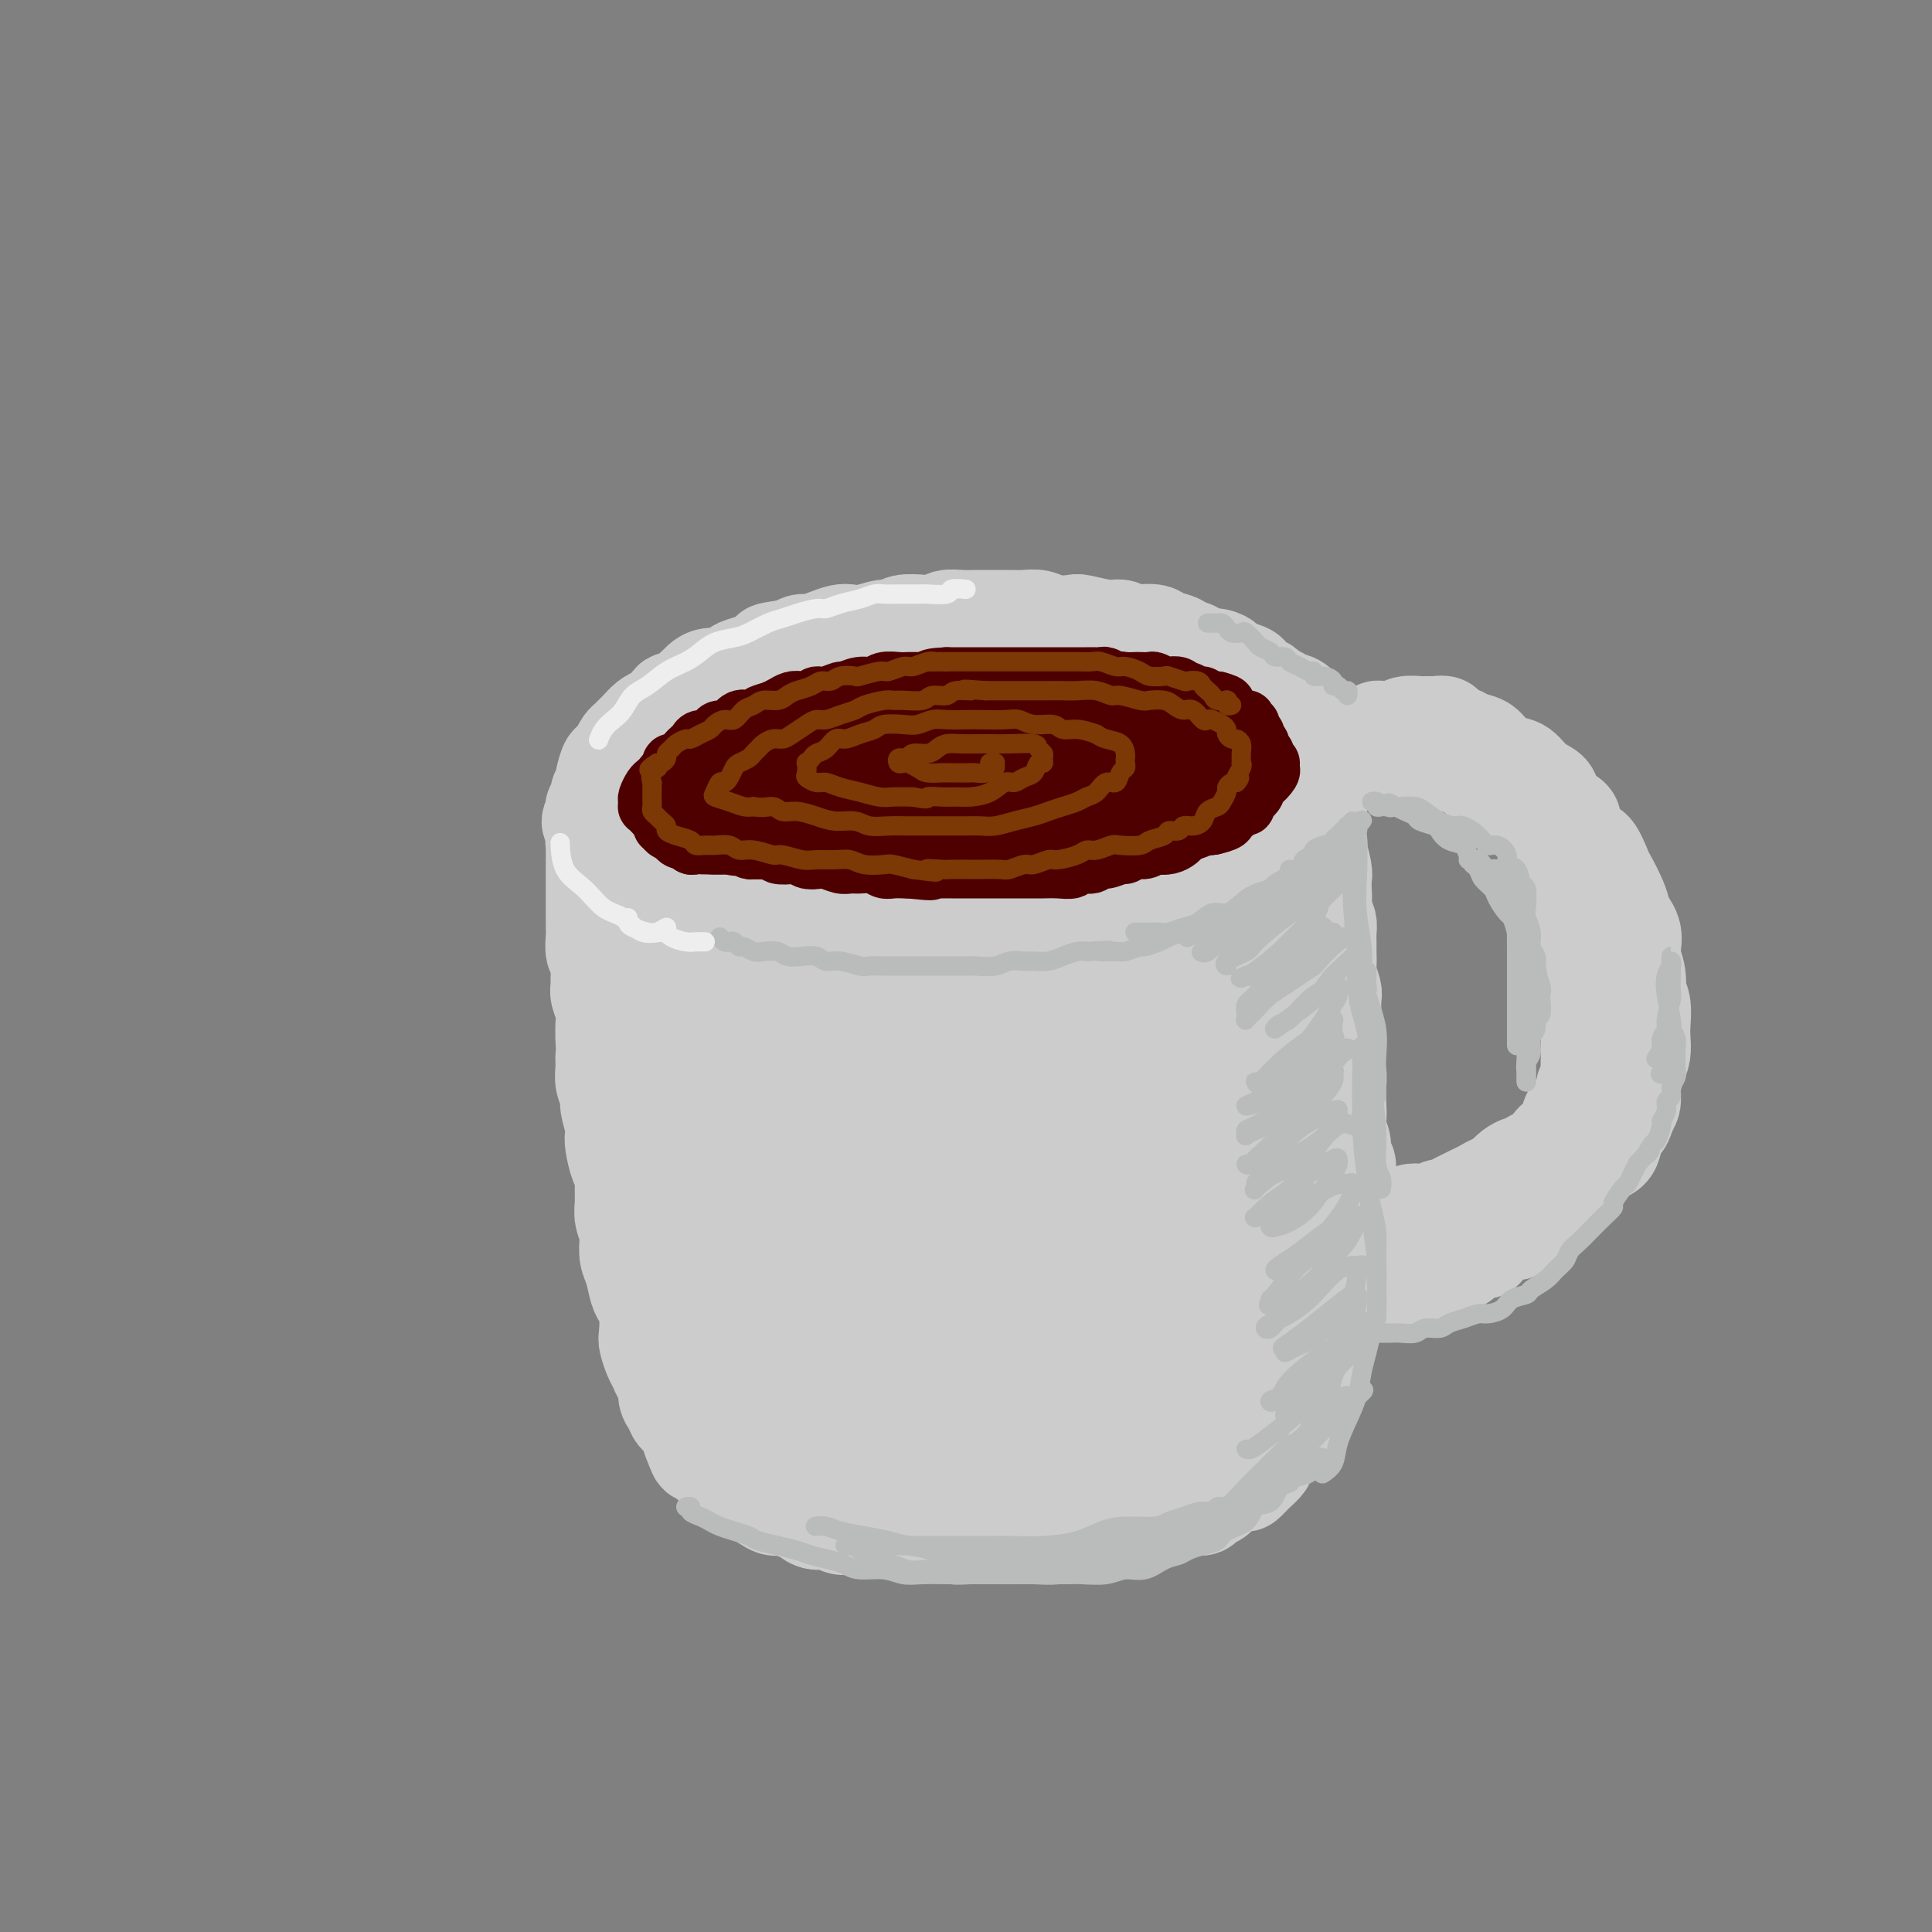 <svg viewBox='0 0 400 400' version='1.1' xmlns='http://www.w3.org/2000/svg' xmlns:xlink='http://www.w3.org/1999/xlink'><rect x="0" y="0" width="400" height="400" fill="#808080" stroke="none"/><g fill='none' stroke='rgb(204,204,204)' stroke-width='20' stroke-linecap='round' stroke-linejoin='round'><path d='M222,144c-0.332,-0.422 -0.665,-0.844 -1,-1c-0.335,-0.156 -0.673,-0.046 -1,0c-0.327,0.046 -0.643,0.027 -1,0c-0.357,-0.027 -0.757,-0.064 -1,0c-0.243,0.064 -0.331,0.228 -1,0c-0.669,-0.228 -1.918,-0.850 -3,-1c-1.082,-0.150 -1.997,0.170 -3,0c-1.003,-0.170 -2.094,-0.830 -3,-1c-0.906,-0.170 -1.627,0.150 -3,0c-1.373,-0.150 -3.400,-0.772 -5,-1c-1.600,-0.228 -2.775,-0.063 -4,0c-1.225,0.063 -2.502,0.024 -4,0c-1.498,-0.024 -3.219,-0.033 -5,0c-1.781,0.033 -3.622,0.107 -5,0c-1.378,-0.107 -2.294,-0.395 -4,0c-1.706,0.395 -4.202,1.472 -6,2c-1.798,0.528 -2.898,0.508 -4,1c-1.102,0.492 -2.207,1.497 -4,2c-1.793,0.503 -4.273,0.505 -6,1c-1.727,0.495 -2.702,1.483 -4,2c-1.298,0.517 -2.918,0.562 -4,1c-1.082,0.438 -1.626,1.268 -3,2c-1.374,0.732 -3.578,1.368 -5,2c-1.422,0.632 -2.062,1.262 -3,2c-0.938,0.738 -2.176,1.583 -3,2c-0.824,0.417 -1.236,0.405 -2,1c-0.764,0.595 -1.882,1.798 -3,3'/><path d='M131,161c-3.345,2.209 -2.206,1.731 -2,2c0.206,0.269 -0.520,1.283 -1,2c-0.480,0.717 -0.715,1.136 -1,2c-0.285,0.864 -0.620,2.171 -1,3c-0.380,0.829 -0.805,1.179 -1,2c-0.195,0.821 -0.159,2.111 0,3c0.159,0.889 0.440,1.376 1,2c0.560,0.624 1.400,1.385 2,2c0.600,0.615 0.961,1.085 2,2c1.039,0.915 2.755,2.273 4,3c1.245,0.727 2.019,0.821 3,1c0.981,0.179 2.169,0.443 4,1c1.831,0.557 4.306,1.407 6,2c1.694,0.593 2.609,0.928 4,1c1.391,0.072 3.259,-0.121 5,0c1.741,0.121 3.356,0.554 5,1c1.644,0.446 3.317,0.904 5,1c1.683,0.096 3.376,-0.170 5,0c1.624,0.170 3.178,0.778 5,1c1.822,0.222 3.912,0.059 6,0c2.088,-0.059 4.175,-0.015 6,0c1.825,0.015 3.390,0.001 5,0c1.610,-0.001 3.266,0.011 5,0c1.734,-0.011 3.546,-0.045 6,0c2.454,0.045 5.551,0.170 8,0c2.449,-0.170 4.251,-0.636 6,-1c1.749,-0.364 3.447,-0.625 6,-1c2.553,-0.375 5.963,-0.863 8,-1c2.037,-0.137 2.702,0.079 4,0c1.298,-0.079 3.228,-0.451 5,-1c1.772,-0.549 3.386,-1.274 5,-2'/><path d='M246,186c6.270,-1.363 4.944,-1.771 5,-2c0.056,-0.229 1.492,-0.277 3,-1c1.508,-0.723 3.086,-2.119 4,-3c0.914,-0.881 1.163,-1.248 2,-2c0.837,-0.752 2.263,-1.890 3,-3c0.737,-1.110 0.787,-2.192 1,-3c0.213,-0.808 0.591,-1.343 1,-2c0.409,-0.657 0.849,-1.436 1,-2c0.151,-0.564 0.014,-0.912 0,-2c-0.014,-1.088 0.095,-2.914 0,-4c-0.095,-1.086 -0.393,-1.431 -1,-2c-0.607,-0.569 -1.521,-1.362 -2,-2c-0.479,-0.638 -0.521,-1.122 -1,-2c-0.479,-0.878 -1.395,-2.151 -2,-3c-0.605,-0.849 -0.898,-1.274 -2,-2c-1.102,-0.726 -3.011,-1.753 -4,-2c-0.989,-0.247 -1.056,0.285 -2,0c-0.944,-0.285 -2.766,-1.386 -4,-2c-1.234,-0.614 -1.882,-0.742 -3,-1c-1.118,-0.258 -2.706,-0.646 -4,-1c-1.294,-0.354 -2.295,-0.673 -3,-1c-0.705,-0.327 -1.115,-0.662 -2,-1c-0.885,-0.338 -2.246,-0.678 -3,-1c-0.754,-0.322 -0.901,-0.626 -2,-1c-1.099,-0.374 -3.151,-0.817 -4,-1c-0.849,-0.183 -0.495,-0.105 -1,0c-0.505,0.105 -1.870,0.238 -3,0c-1.130,-0.238 -2.024,-0.847 -3,-1c-0.976,-0.153 -2.032,0.151 -3,0c-0.968,-0.151 -1.848,-0.757 -3,-1c-1.152,-0.243 -2.576,-0.121 -4,0'/><path d='M210,138c-2.959,-0.309 -1.858,-0.083 -2,0c-0.142,0.083 -1.527,0.022 -3,0c-1.473,-0.022 -3.035,-0.006 -4,0c-0.965,0.006 -1.332,0.002 -2,0c-0.668,-0.002 -1.638,-0.000 -2,0c-0.362,0.000 -0.117,0.000 -1,0c-0.883,-0.000 -2.893,-0.000 -4,0c-1.107,0.000 -1.312,0.000 -2,0c-0.688,-0.000 -1.860,-0.001 -3,0c-1.140,0.001 -2.247,0.004 -3,0c-0.753,-0.004 -1.150,-0.016 -2,0c-0.850,0.016 -2.152,0.061 -3,0c-0.848,-0.061 -1.242,-0.227 -2,0c-0.758,0.227 -1.879,0.849 -3,1c-1.121,0.151 -2.242,-0.167 -3,0c-0.758,0.167 -1.152,0.818 -2,1c-0.848,0.182 -2.151,-0.106 -3,0c-0.849,0.106 -1.243,0.607 -2,1c-0.757,0.393 -1.878,0.678 -3,1c-1.122,0.322 -2.244,0.682 -3,1c-0.756,0.318 -1.146,0.596 -2,1c-0.854,0.404 -2.171,0.935 -3,1c-0.829,0.065 -1.170,-0.334 -2,0c-0.830,0.334 -2.149,1.402 -3,2c-0.851,0.598 -1.235,0.725 -2,1c-0.765,0.275 -1.910,0.699 -3,1c-1.090,0.301 -2.123,0.478 -3,1c-0.877,0.522 -1.596,1.387 -2,2c-0.404,0.613 -0.493,0.973 -1,1c-0.507,0.027 -1.430,-0.278 -2,0c-0.570,0.278 -0.785,1.139 -1,2'/><path d='M134,155c-5.279,2.434 -2.475,1.020 -2,1c0.475,-0.020 -1.377,1.356 -2,2c-0.623,0.644 -0.017,0.556 0,1c0.017,0.444 -0.556,1.418 -1,2c-0.444,0.582 -0.759,0.771 -1,1c-0.241,0.229 -0.408,0.499 -1,1c-0.592,0.501 -1.608,1.233 -2,2c-0.392,0.767 -0.161,1.570 0,2c0.161,0.430 0.254,0.487 0,1c-0.254,0.513 -0.853,1.481 -1,2c-0.147,0.519 0.157,0.589 0,1c-0.157,0.411 -0.774,1.164 -1,2c-0.226,0.836 -0.061,1.757 0,2c0.061,0.243 0.016,-0.191 0,0c-0.016,0.191 -0.004,1.009 0,2c0.004,0.991 0.001,2.157 0,3c-0.001,0.843 -0.000,1.363 0,2c0.000,0.637 0.000,1.392 0,2c-0.000,0.608 0.000,1.068 0,2c-0.000,0.932 -0.001,2.337 0,3c0.001,0.663 0.004,0.585 0,1c-0.004,0.415 -0.015,1.322 0,2c0.015,0.678 0.057,1.126 0,2c-0.057,0.874 -0.212,2.173 0,3c0.212,0.827 0.793,1.183 1,2c0.207,0.817 0.041,2.095 0,3c-0.041,0.905 0.041,1.439 0,2c-0.041,0.561 -0.207,1.150 0,2c0.207,0.850 0.786,1.959 1,3c0.214,1.041 0.061,2.012 0,3c-0.061,0.988 -0.031,1.994 0,3'/><path d='M125,215c0.305,7.010 0.067,4.534 0,4c-0.067,-0.534 0.038,0.876 0,2c-0.038,1.124 -0.220,1.964 0,3c0.220,1.036 0.843,2.267 1,3c0.157,0.733 -0.151,0.966 0,2c0.151,1.034 0.762,2.867 1,4c0.238,1.133 0.102,1.566 0,2c-0.102,0.434 -0.171,0.868 0,2c0.171,1.132 0.581,2.963 1,4c0.419,1.037 0.848,1.279 1,2c0.152,0.721 0.027,1.921 0,3c-0.027,1.079 0.045,2.035 0,3c-0.045,0.965 -0.205,1.937 0,3c0.205,1.063 0.776,2.218 1,3c0.224,0.782 0.101,1.192 0,2c-0.101,0.808 -0.181,2.014 0,3c0.181,0.986 0.623,1.752 1,3c0.377,1.248 0.689,2.976 1,4c0.311,1.024 0.622,1.342 1,2c0.378,0.658 0.822,1.656 1,3c0.178,1.344 0.089,3.033 0,4c-0.089,0.967 -0.177,1.213 0,2c0.177,0.787 0.621,2.116 1,3c0.379,0.884 0.693,1.325 1,2c0.307,0.675 0.606,1.584 1,2c0.394,0.416 0.883,0.337 1,1c0.117,0.663 -0.137,2.067 0,3c0.137,0.933 0.666,1.394 1,2c0.334,0.606 0.475,1.355 1,2c0.525,0.645 1.436,1.184 2,2c0.564,0.816 0.782,1.908 1,3'/><path d='M143,298c2.208,6.014 1.228,2.049 1,1c-0.228,-1.049 0.295,0.818 1,2c0.705,1.182 1.593,1.678 2,2c0.407,0.322 0.335,0.470 1,1c0.665,0.530 2.069,1.442 3,2c0.931,0.558 1.389,0.762 2,1c0.611,0.238 1.375,0.512 2,1c0.625,0.488 1.112,1.191 2,2c0.888,0.809 2.176,1.723 3,2c0.824,0.277 1.183,-0.085 2,0c0.817,0.085 2.091,0.615 3,1c0.909,0.385 1.454,0.625 2,1c0.546,0.375 1.095,0.885 2,1c0.905,0.115 2.168,-0.165 3,0c0.832,0.165 1.233,0.777 2,1c0.767,0.223 1.899,0.059 3,0c1.101,-0.059 2.172,-0.012 3,0c0.828,0.012 1.414,-0.011 2,0c0.586,0.011 1.173,0.055 2,0c0.827,-0.055 1.893,-0.211 3,0c1.107,0.211 2.254,0.789 3,1c0.746,0.211 1.090,0.057 2,0c0.910,-0.057 2.387,-0.015 3,0c0.613,0.015 0.363,0.004 1,0c0.637,-0.004 2.161,-0.001 3,0c0.839,0.001 0.995,0.001 2,0c1.005,-0.001 2.861,-0.003 4,0c1.139,0.003 1.563,0.011 2,0c0.437,-0.011 0.887,-0.041 2,0c1.113,0.041 2.889,0.155 4,0c1.111,-0.155 1.555,-0.577 2,-1'/><path d='M215,316c7.653,0.153 3.786,0.037 3,0c-0.786,-0.037 1.509,0.005 3,0c1.491,-0.005 2.179,-0.057 3,0c0.821,0.057 1.775,0.221 3,0c1.225,-0.221 2.722,-0.829 4,-1c1.278,-0.171 2.338,0.094 3,0c0.662,-0.094 0.925,-0.547 2,-1c1.075,-0.453 2.960,-0.905 4,-1c1.040,-0.095 1.233,0.167 2,0c0.767,-0.167 2.107,-0.765 3,-1c0.893,-0.235 1.340,-0.108 2,0c0.660,0.108 1.532,0.196 2,0c0.468,-0.196 0.530,-0.678 1,-1c0.470,-0.322 1.347,-0.485 2,-1c0.653,-0.515 1.082,-1.384 2,-2c0.918,-0.616 2.325,-0.980 3,-1c0.675,-0.020 0.617,0.304 1,0c0.383,-0.304 1.206,-1.235 2,-2c0.794,-0.765 1.557,-1.363 2,-2c0.443,-0.637 0.566,-1.311 1,-2c0.434,-0.689 1.181,-1.391 2,-2c0.819,-0.609 1.711,-1.126 2,-2c0.289,-0.874 -0.024,-2.106 0,-3c0.024,-0.894 0.384,-1.449 1,-2c0.616,-0.551 1.489,-1.096 2,-2c0.511,-0.904 0.662,-2.166 1,-3c0.338,-0.834 0.864,-1.240 1,-2c0.136,-0.760 -0.118,-1.874 0,-3c0.118,-1.126 0.609,-2.265 1,-3c0.391,-0.735 0.683,-1.067 1,-2c0.317,-0.933 0.658,-2.466 1,-4'/><path d='M275,273c1.177,-4.047 0.119,-2.164 0,-2c-0.119,0.164 0.700,-1.391 1,-3c0.300,-1.609 0.079,-3.274 0,-4c-0.079,-0.726 -0.017,-0.515 0,-1c0.017,-0.485 -0.009,-1.667 0,-3c0.009,-1.333 0.055,-2.817 0,-4c-0.055,-1.183 -0.211,-2.064 0,-3c0.211,-0.936 0.789,-1.927 1,-3c0.211,-1.073 0.057,-2.230 0,-3c-0.057,-0.770 -0.015,-1.154 0,-2c0.015,-0.846 0.004,-2.155 0,-3c-0.004,-0.845 -0.001,-1.226 0,-2c0.001,-0.774 0.000,-1.939 0,-3c-0.000,-1.061 0.001,-2.016 0,-3c-0.001,-0.984 -0.004,-1.996 0,-3c0.004,-1.004 0.015,-2.001 0,-3c-0.015,-0.999 -0.057,-2.000 0,-3c0.057,-1.000 0.211,-2.000 0,-3c-0.211,-1.000 -0.789,-2.001 -1,-3c-0.211,-0.999 -0.056,-1.996 0,-3c0.056,-1.004 0.011,-2.016 0,-3c-0.011,-0.984 0.011,-1.939 0,-3c-0.011,-1.061 -0.056,-2.227 0,-3c0.056,-0.773 0.211,-1.151 0,-2c-0.211,-0.849 -0.789,-2.167 -1,-3c-0.211,-0.833 -0.056,-1.182 0,-2c0.056,-0.818 0.012,-2.106 0,-3c-0.012,-0.894 0.007,-1.394 0,-2c-0.007,-0.606 -0.040,-1.317 0,-2c0.040,-0.683 0.154,-1.338 0,-2c-0.154,-0.662 -0.577,-1.331 -1,-2'/><path d='M274,189c-0.465,-5.691 -0.128,-3.420 0,-3c0.128,0.420 0.048,-1.012 0,-2c-0.048,-0.988 -0.064,-1.534 0,-2c0.064,-0.466 0.210,-0.853 0,-2c-0.210,-1.147 -0.774,-3.055 -1,-4c-0.226,-0.945 -0.113,-0.926 0,-1c0.113,-0.074 0.226,-0.241 0,-1c-0.226,-0.759 -0.793,-2.109 -1,-3c-0.207,-0.891 -0.056,-1.324 0,-2c0.056,-0.676 0.015,-1.596 0,-2c-0.015,-0.404 -0.005,-0.292 0,-1c0.005,-0.708 0.006,-2.236 0,-3c-0.006,-0.764 -0.017,-0.765 0,-1c0.017,-0.235 0.064,-0.706 0,-1c-0.064,-0.294 -0.238,-0.411 0,-1c0.238,-0.589 0.889,-1.649 1,-2c0.111,-0.351 -0.319,0.007 0,0c0.319,-0.007 1.386,-0.380 2,-1c0.614,-0.620 0.776,-1.486 1,-2c0.224,-0.514 0.510,-0.676 1,-1c0.490,-0.324 1.182,-0.808 2,-1c0.818,-0.192 1.761,-0.090 2,0c0.239,0.090 -0.227,0.169 0,0c0.227,-0.169 1.148,-0.585 2,-1c0.852,-0.415 1.637,-0.829 2,-1c0.363,-0.171 0.306,-0.098 1,0c0.694,0.098 2.139,0.222 3,0c0.861,-0.222 1.138,-0.792 2,-1c0.862,-0.208 2.309,-0.056 3,0c0.691,0.056 0.626,0.016 1,0c0.374,-0.016 1.187,-0.008 2,0'/><path d='M297,150c3.386,-0.439 1.851,0.462 2,1c0.149,0.538 1.982,0.712 3,1c1.018,0.288 1.220,0.691 2,1c0.780,0.309 2.137,0.524 3,1c0.863,0.476 1.234,1.215 2,2c0.766,0.785 1.929,1.617 3,2c1.071,0.383 2.049,0.316 3,1c0.951,0.684 1.875,2.120 3,3c1.125,0.880 2.451,1.203 3,2c0.549,0.797 0.321,2.066 1,3c0.679,0.934 2.266,1.532 3,2c0.734,0.468 0.615,0.805 1,2c0.385,1.195 1.273,3.247 2,4c0.727,0.753 1.294,0.207 2,1c0.706,0.793 1.551,2.925 2,4c0.449,1.075 0.503,1.092 1,2c0.497,0.908 1.439,2.706 2,4c0.561,1.294 0.743,2.082 1,3c0.257,0.918 0.590,1.964 1,3c0.410,1.036 0.898,2.061 1,3c0.102,0.939 -0.183,1.791 0,3c0.183,1.209 0.833,2.774 1,4c0.167,1.226 -0.151,2.113 0,3c0.151,0.887 0.770,1.773 1,3c0.230,1.227 0.072,2.797 0,4c-0.072,1.203 -0.057,2.041 0,3c0.057,0.959 0.156,2.039 0,3c-0.156,0.961 -0.568,1.804 -1,3c-0.432,1.196 -0.886,2.745 -1,4c-0.114,1.255 0.110,2.216 0,3c-0.110,0.784 -0.555,1.392 -1,2'/><path d='M337,230c-0.876,3.866 -1.567,2.530 -2,3c-0.433,0.470 -0.607,2.745 -1,4c-0.393,1.255 -1.006,1.491 -2,2c-0.994,0.509 -2.368,1.292 -3,2c-0.632,0.708 -0.523,1.340 -1,2c-0.477,0.660 -1.539,1.346 -2,2c-0.461,0.654 -0.321,1.274 -1,2c-0.679,0.726 -2.175,1.556 -3,2c-0.825,0.444 -0.977,0.501 -2,1c-1.023,0.499 -2.918,1.440 -4,2c-1.082,0.560 -1.353,0.737 -2,1c-0.647,0.263 -1.672,0.610 -3,1c-1.328,0.390 -2.959,0.821 -4,1c-1.041,0.179 -1.491,0.104 -2,0c-0.509,-0.104 -1.076,-0.238 -2,0c-0.924,0.238 -2.205,0.849 -3,1c-0.795,0.151 -1.104,-0.156 -2,0c-0.896,0.156 -2.381,0.775 -3,1c-0.619,0.225 -0.374,0.056 -1,0c-0.626,-0.056 -2.122,0.000 -3,0c-0.878,-0.000 -1.138,-0.056 -2,0c-0.862,0.056 -2.326,0.225 -3,0c-0.674,-0.225 -0.559,-0.844 -1,-1c-0.441,-0.156 -1.439,0.152 -2,0c-0.561,-0.152 -0.685,-0.763 -1,-1c-0.315,-0.237 -0.820,-0.101 -1,0c-0.180,0.101 -0.034,0.168 0,0c0.034,-0.168 -0.042,-0.571 0,-1c0.042,-0.429 0.204,-0.885 0,-1c-0.204,-0.115 -0.772,0.110 -1,0c-0.228,-0.110 -0.114,-0.555 0,-1'/><path d='M280,252c-0.928,-1.072 -0.249,-1.253 0,-1c0.249,0.253 0.067,0.940 0,1c-0.067,0.060 -0.018,-0.508 0,-1c0.018,-0.492 0.006,-0.909 0,-1c-0.006,-0.091 -0.006,0.143 0,0c0.006,-0.143 0.017,-0.662 0,-1c-0.017,-0.338 -0.061,-0.495 0,-1c0.061,-0.505 0.228,-1.359 0,-2c-0.228,-0.641 -0.849,-1.068 -1,-2c-0.151,-0.932 0.170,-2.370 0,-3c-0.170,-0.630 -0.829,-0.451 -1,-1c-0.171,-0.549 0.148,-1.827 0,-3c-0.148,-1.173 -0.761,-2.242 -1,-3c-0.239,-0.758 -0.103,-1.204 0,-2c0.103,-0.796 0.172,-1.942 0,-3c-0.172,-1.058 -0.586,-2.029 -1,-3'/><path d='M276,226c-0.614,-4.316 -0.149,-2.105 0,-2c0.149,0.105 -0.017,-1.897 0,-3c0.017,-1.103 0.216,-1.306 0,-2c-0.216,-0.694 -0.846,-1.880 -1,-3c-0.154,-1.120 0.169,-2.173 0,-3c-0.169,-0.827 -0.830,-1.428 -1,-2c-0.170,-0.572 0.150,-1.116 0,-2c-0.150,-0.884 -0.771,-2.110 -1,-3c-0.229,-0.890 -0.065,-1.445 0,-2c0.065,-0.555 0.032,-1.110 0,-2c-0.032,-0.890 -0.061,-2.116 0,-3c0.061,-0.884 0.212,-1.425 0,-2c-0.212,-0.575 -0.789,-1.183 -1,-2c-0.211,-0.817 -0.057,-1.843 0,-3c0.057,-1.157 0.015,-2.447 0,-3c-0.015,-0.553 -0.004,-0.370 0,-1c0.004,-0.630 0.001,-2.073 0,-3c-0.001,-0.927 -0.000,-1.338 0,-2c0.000,-0.662 0.000,-1.577 0,-2c-0.000,-0.423 -0.000,-0.355 0,-1c0.000,-0.645 0.000,-2.002 0,-3c-0.000,-0.998 -0.000,-1.637 0,-2c0.000,-0.363 0.000,-0.451 0,-1c-0.000,-0.549 -0.000,-1.561 0,-2c0.000,-0.439 0.000,-0.307 0,-1c-0.000,-0.693 -0.000,-2.213 0,-3c0.000,-0.787 0.000,-0.841 0,-1c-0.000,-0.159 -0.000,-0.424 0,-1c0.000,-0.576 0.000,-1.463 0,-2c-0.000,-0.537 -0.000,-0.725 0,-1c0.000,-0.275 0.000,-0.638 0,-1'/><path d='M272,162c-0.462,-10.079 0.382,-3.278 1,-1c0.618,2.278 1.008,0.033 1,-1c-0.008,-1.033 -0.416,-0.854 0,-1c0.416,-0.146 1.656,-0.616 2,-1c0.344,-0.384 -0.207,-0.681 0,-1c0.207,-0.319 1.172,-0.659 2,-1c0.828,-0.341 1.517,-0.684 2,-1c0.483,-0.316 0.758,-0.605 1,-1c0.242,-0.395 0.449,-0.894 1,-1c0.551,-0.106 1.446,0.182 2,0c0.554,-0.182 0.767,-0.833 1,-1c0.233,-0.167 0.485,0.152 1,0c0.515,-0.152 1.293,-0.773 2,-1c0.707,-0.227 1.344,-0.058 2,0c0.656,0.058 1.330,0.005 2,0c0.670,-0.005 1.335,0.036 2,0c0.665,-0.036 1.332,-0.151 2,0c0.668,0.151 1.339,0.569 2,1c0.661,0.431 1.313,0.875 2,1c0.687,0.125 1.410,-0.071 2,0c0.590,0.071 1.049,0.408 2,1c0.951,0.592 2.395,1.439 3,2c0.605,0.561 0.370,0.834 1,1c0.630,0.166 2.126,0.223 3,1c0.874,0.777 1.126,2.272 2,3c0.874,0.728 2.370,0.689 3,1c0.630,0.311 0.392,0.973 1,2c0.608,1.027 2.060,2.420 3,3c0.940,0.580 1.369,0.349 2,1c0.631,0.651 1.466,2.186 2,3c0.534,0.814 0.767,0.907 1,1'/><path d='M325,172c2.279,2.886 0.976,3.100 1,3c0.024,-0.100 1.373,-0.514 2,0c0.627,0.514 0.531,1.957 1,3c0.469,1.043 1.502,1.688 2,2c0.498,0.312 0.461,0.292 1,1c0.539,0.708 1.655,2.146 2,3c0.345,0.854 -0.079,1.126 0,2c0.079,0.874 0.663,2.351 1,3c0.337,0.649 0.429,0.470 1,1c0.571,0.530 1.621,1.768 2,3c0.379,1.232 0.088,2.456 0,3c-0.088,0.544 0.029,0.406 0,1c-0.029,0.594 -0.204,1.921 0,3c0.204,1.079 0.787,1.912 1,3c0.213,1.088 0.057,2.431 0,3c-0.057,0.569 -0.014,0.364 0,1c0.014,0.636 -0.000,2.112 0,3c0.000,0.888 0.015,1.186 0,2c-0.015,0.814 -0.060,2.142 0,3c0.060,0.858 0.225,1.245 0,2c-0.225,0.755 -0.839,1.879 -1,3c-0.161,1.121 0.130,2.240 0,3c-0.130,0.760 -0.683,1.161 -1,2c-0.317,0.839 -0.398,2.116 -1,3c-0.602,0.884 -1.723,1.373 -2,2c-0.277,0.627 0.292,1.390 0,2c-0.292,0.610 -1.443,1.067 -2,2c-0.557,0.933 -0.520,2.343 -1,3c-0.480,0.657 -1.475,0.562 -2,1c-0.525,0.438 -0.578,1.411 -1,2c-0.422,0.589 -1.211,0.795 -2,1'/><path d='M326,241c-1.989,2.919 -0.960,1.216 -1,1c-0.040,-0.216 -1.147,1.055 -2,2c-0.853,0.945 -1.451,1.564 -2,2c-0.549,0.436 -1.048,0.690 -2,1c-0.952,0.310 -2.356,0.674 -3,1c-0.644,0.326 -0.529,0.612 -1,1c-0.471,0.388 -1.530,0.879 -2,1c-0.470,0.121 -0.353,-0.126 -1,0c-0.647,0.126 -2.060,0.625 -3,1c-0.940,0.375 -1.408,0.626 -2,1c-0.592,0.374 -1.310,0.871 -2,1c-0.690,0.129 -1.354,-0.110 -2,0c-0.646,0.110 -1.275,0.569 -2,1c-0.725,0.431 -1.545,0.833 -2,1c-0.455,0.167 -0.545,0.097 -1,0c-0.455,-0.097 -1.275,-0.222 -2,0c-0.725,0.222 -1.354,0.791 -2,1c-0.646,0.209 -1.309,0.057 -2,0c-0.691,-0.057 -1.410,-0.019 -2,0c-0.590,0.019 -1.049,0.020 -2,0c-0.951,-0.020 -2.392,-0.062 -3,0c-0.608,0.062 -0.384,0.226 -1,0c-0.616,-0.226 -2.072,-0.844 -3,-1c-0.928,-0.156 -1.327,0.150 -2,0c-0.673,-0.150 -1.621,-0.757 -2,-1c-0.379,-0.243 -0.190,-0.121 0,0'/><path d='M275,162c-0.113,-0.331 -0.226,-0.662 0,-1c0.226,-0.338 0.793,-0.682 1,-1c0.207,-0.318 0.056,-0.610 0,-1c-0.056,-0.390 -0.015,-0.878 0,-1c0.015,-0.122 0.004,0.121 0,0c-0.004,-0.121 -0.001,-0.606 0,-1c0.001,-0.394 0.001,-0.698 0,-1c-0.001,-0.302 -0.003,-0.602 0,-1c0.003,-0.398 0.012,-0.895 0,-1c-0.012,-0.105 -0.044,0.180 0,0c0.044,-0.180 0.165,-0.827 0,-1c-0.165,-0.173 -0.617,0.126 -1,0c-0.383,-0.126 -0.698,-0.677 -1,-1c-0.302,-0.323 -0.591,-0.419 -1,-1c-0.409,-0.581 -0.939,-1.648 -1,-2c-0.061,-0.352 0.348,0.012 0,0c-0.348,-0.012 -1.454,-0.398 -2,-1c-0.546,-0.602 -0.531,-1.418 -1,-2c-0.469,-0.582 -1.420,-0.929 -2,-1c-0.580,-0.071 -0.789,0.136 -1,0c-0.211,-0.136 -0.424,-0.614 -1,-1c-0.576,-0.386 -1.514,-0.681 -2,-1c-0.486,-0.319 -0.519,-0.663 -1,-1c-0.481,-0.337 -1.410,-0.667 -2,-1c-0.590,-0.333 -0.843,-0.667 -1,-1c-0.157,-0.333 -0.219,-0.664 -1,-1c-0.781,-0.336 -2.282,-0.678 -3,-1c-0.718,-0.322 -0.655,-0.625 -1,-1c-0.345,-0.375 -1.099,-0.821 -2,-1c-0.901,-0.179 -1.951,-0.089 -3,0'/><path d='M249,136c-4.226,-2.809 -1.291,-1.331 -1,-1c0.291,0.331 -2.061,-0.486 -3,-1c-0.939,-0.514 -0.464,-0.725 -1,-1c-0.536,-0.275 -2.083,-0.614 -3,-1c-0.917,-0.386 -1.205,-0.821 -2,-1c-0.795,-0.179 -2.098,-0.104 -3,0c-0.902,0.104 -1.405,0.238 -2,0c-0.595,-0.238 -1.282,-0.847 -2,-1c-0.718,-0.153 -1.465,0.151 -3,0c-1.535,-0.151 -3.856,-0.759 -5,-1c-1.144,-0.241 -1.109,-0.117 -2,0c-0.891,0.117 -2.707,0.228 -4,0c-1.293,-0.228 -2.065,-0.793 -3,-1c-0.935,-0.207 -2.035,-0.055 -3,0c-0.965,0.055 -1.795,0.014 -3,0c-1.205,-0.014 -2.783,-0.000 -4,0c-1.217,0.000 -2.071,-0.014 -3,0c-0.929,0.014 -1.933,0.055 -3,0c-1.067,-0.055 -2.198,-0.207 -3,0c-0.802,0.207 -1.277,0.772 -2,1c-0.723,0.228 -1.695,0.117 -3,0c-1.305,-0.117 -2.944,-0.241 -4,0c-1.056,0.241 -1.528,0.849 -2,1c-0.472,0.151 -0.944,-0.153 -2,0c-1.056,0.153 -2.695,0.763 -4,1c-1.305,0.237 -2.275,0.101 -3,0c-0.725,-0.101 -1.205,-0.168 -2,0c-0.795,0.168 -1.904,0.571 -3,1c-1.096,0.429 -2.180,0.885 -3,1c-0.820,0.115 -1.377,-0.110 -2,0c-0.623,0.110 -1.311,0.555 -2,1'/><path d='M164,134c-8.248,1.091 -3.370,0.817 -2,1c1.370,0.183 -0.770,0.822 -2,1c-1.230,0.178 -1.550,-0.106 -2,0c-0.450,0.106 -1.030,0.602 -2,1c-0.970,0.398 -2.329,0.698 -3,1c-0.671,0.302 -0.652,0.606 -1,1c-0.348,0.394 -1.062,0.878 -2,1c-0.938,0.122 -2.099,-0.117 -3,0c-0.901,0.117 -1.541,0.590 -2,1c-0.459,0.410 -0.738,0.758 -1,1c-0.262,0.242 -0.507,0.380 -1,1c-0.493,0.620 -1.234,1.723 -2,2c-0.766,0.277 -1.557,-0.273 -2,0c-0.443,0.273 -0.538,1.368 -1,2c-0.462,0.632 -1.289,0.799 -2,1c-0.711,0.201 -1.304,0.434 -2,1c-0.696,0.566 -1.496,1.463 -2,2c-0.504,0.537 -0.712,0.712 -1,1c-0.288,0.288 -0.654,0.687 -1,1c-0.346,0.313 -0.671,0.539 -1,1c-0.329,0.461 -0.663,1.156 -1,2c-0.337,0.844 -0.678,1.837 -1,2c-0.322,0.163 -0.626,-0.504 -1,0c-0.374,0.504 -0.818,2.180 -1,3c-0.182,0.820 -0.100,0.784 0,1c0.100,0.216 0.219,0.684 0,1c-0.219,0.316 -0.777,0.480 -1,1c-0.223,0.520 -0.111,1.397 0,2c0.111,0.603 0.222,0.932 0,1c-0.222,0.068 -0.778,-0.123 -1,0c-0.222,0.123 -0.111,0.562 0,1'/><path d='M123,168c-1.702,3.328 -0.456,2.149 0,2c0.456,-0.149 0.122,0.731 0,1c-0.122,0.269 -0.033,-0.072 0,0c0.033,0.072 0.009,0.558 0,1c-0.009,0.442 -0.003,0.841 0,1c0.003,0.159 0.001,0.080 0,0'/><path d='M143,197c0.174,0.036 0.347,0.071 0,0c-0.347,-0.071 -1.216,-0.249 -2,1c-0.784,1.249 -1.483,3.926 -2,7c-0.517,3.074 -0.851,6.543 -1,12c-0.149,5.457 -0.114,12.900 0,19c0.114,6.100 0.308,10.858 1,16c0.692,5.142 1.881,10.667 3,15c1.119,4.333 2.168,7.472 3,10c0.832,2.528 1.448,4.443 2,6c0.552,1.557 1.040,2.756 2,4c0.960,1.244 2.391,2.535 3,3c0.609,0.465 0.395,0.105 1,0c0.605,-0.105 2.027,0.046 3,-2c0.973,-2.046 1.496,-6.290 2,-11c0.504,-4.710 0.991,-9.885 1,-15c0.009,-5.115 -0.458,-10.172 -2,-17c-1.542,-6.828 -4.157,-15.429 -6,-21c-1.843,-5.571 -2.912,-8.111 -4,-10c-1.088,-1.889 -2.193,-3.128 -3,-4c-0.807,-0.872 -1.316,-1.377 -2,-2c-0.684,-0.623 -1.544,-1.364 -2,0c-0.456,1.364 -0.510,4.833 0,11c0.510,6.167 1.582,15.031 3,22c1.418,6.969 3.182,12.044 5,17c1.818,4.956 3.689,9.795 6,14c2.311,4.205 5.060,7.777 7,10c1.940,2.223 3.069,3.096 4,4c0.931,0.904 1.662,1.840 3,2c1.338,0.160 3.283,-0.457 5,-2c1.717,-1.543 3.205,-4.012 4,-8c0.795,-3.988 0.898,-9.494 1,-15'/><path d='M178,263c0.443,-4.922 1.049,-9.728 0,-17c-1.049,-7.272 -3.755,-17.010 -6,-24c-2.245,-6.990 -4.031,-11.233 -5,-14c-0.969,-2.767 -1.122,-4.059 -2,-5c-0.878,-0.941 -2.482,-1.531 -4,-2c-1.518,-0.469 -2.951,-0.818 -4,2c-1.049,2.818 -1.715,8.803 -2,16c-0.285,7.197 -0.187,15.606 1,23c1.187,7.394 3.465,13.774 5,20c1.535,6.226 2.327,12.299 4,17c1.673,4.701 4.226,8.031 6,10c1.774,1.969 2.767,2.577 4,3c1.233,0.423 2.705,0.661 4,1c1.295,0.339 2.412,0.777 4,-2c1.588,-2.777 3.646,-8.770 5,-14c1.354,-5.230 2.003,-9.697 2,-15c-0.003,-5.303 -0.659,-11.443 -2,-19c-1.341,-7.557 -3.365,-16.530 -6,-23c-2.635,-6.470 -5.879,-10.436 -8,-13c-2.121,-2.564 -3.120,-3.725 -5,-5c-1.880,-1.275 -4.642,-2.663 -7,-3c-2.358,-0.337 -4.312,0.376 -6,2c-1.688,1.624 -3.108,4.158 -4,10c-0.892,5.842 -1.255,14.992 -1,23c0.255,8.008 1.127,14.874 2,21c0.873,6.126 1.747,11.512 4,18c2.253,6.488 5.886,14.078 8,18c2.114,3.922 2.711,4.175 4,5c1.289,0.825 3.270,2.222 5,3c1.730,0.778 3.209,0.937 5,0c1.791,-0.937 3.896,-2.968 6,-5'/><path d='M185,294c1.720,-2.428 3.018,-5.997 4,-10c0.982,-4.003 1.646,-8.438 1,-15c-0.646,-6.562 -2.604,-15.250 -5,-22c-2.396,-6.750 -5.231,-11.563 -8,-15c-2.769,-3.437 -5.473,-5.498 -8,-7c-2.527,-1.502 -4.877,-2.444 -7,-3c-2.123,-0.556 -4.021,-0.727 -6,2c-1.979,2.727 -4.040,8.351 -5,15c-0.960,6.649 -0.818,14.323 0,21c0.818,6.677 2.312,12.357 4,17c1.688,4.643 3.571,8.250 6,11c2.429,2.750 5.403,4.642 8,6c2.597,1.358 4.817,2.182 7,3c2.183,0.818 4.330,1.630 7,1c2.670,-0.630 5.862,-2.702 8,-5c2.138,-2.298 3.221,-4.824 4,-8c0.779,-3.176 1.254,-7.004 1,-13c-0.254,-5.996 -1.239,-14.162 -3,-21c-1.761,-6.838 -4.299,-12.349 -7,-17c-2.701,-4.651 -5.564,-8.441 -8,-11c-2.436,-2.559 -4.445,-3.888 -6,-4c-1.555,-0.112 -2.658,0.992 -4,4c-1.342,3.008 -2.924,7.919 -3,15c-0.076,7.081 1.354,16.333 3,24c1.646,7.667 3.509,13.750 6,19c2.491,5.250 5.609,9.669 9,13c3.391,3.331 7.055,5.575 10,7c2.945,1.425 5.171,2.031 7,2c1.829,-0.031 3.262,-0.701 6,-3c2.738,-2.299 6.782,-6.228 9,-11c2.218,-4.772 2.609,-10.386 3,-16'/><path d='M218,273c0.671,-5.428 0.849,-10.997 0,-19c-0.849,-8.003 -2.726,-18.439 -5,-26c-2.274,-7.561 -4.946,-12.249 -7,-15c-2.054,-2.751 -3.489,-3.567 -5,-4c-1.511,-0.433 -3.097,-0.482 -5,1c-1.903,1.482 -4.123,4.496 -6,9c-1.877,4.504 -3.411,10.498 -4,18c-0.589,7.502 -0.234,16.511 1,24c1.234,7.489 3.347,13.458 5,18c1.653,4.542 2.848,7.656 5,10c2.152,2.344 5.263,3.917 8,5c2.737,1.083 5.101,1.677 7,2c1.899,0.323 3.335,0.376 6,-2c2.665,-2.376 6.561,-7.181 9,-12c2.439,-4.819 3.420,-9.651 4,-15c0.580,-5.349 0.758,-11.216 -1,-19c-1.758,-7.784 -5.453,-17.486 -9,-25c-3.547,-7.514 -6.948,-12.840 -10,-16c-3.052,-3.160 -5.755,-4.154 -10,-4c-4.245,0.154 -10.031,1.455 -14,5c-3.969,3.545 -6.120,9.334 -8,15c-1.880,5.666 -3.491,11.208 -3,19c0.491,7.792 3.082,17.834 6,25c2.918,7.166 6.164,11.454 9,15c2.836,3.546 5.262,6.348 9,8c3.738,1.652 8.789,2.155 12,2c3.211,-0.155 4.581,-0.967 7,-2c2.419,-1.033 5.885,-2.287 8,-6c2.115,-3.713 2.877,-9.884 3,-16c0.123,-6.116 -0.393,-12.176 -2,-18c-1.607,-5.824 -4.303,-11.412 -7,-17'/><path d='M221,233c-3.615,-7.052 -9.154,-16.183 -13,-21c-3.846,-4.817 -6.000,-5.322 -8,-6c-2.000,-0.678 -3.846,-1.530 -7,0c-3.154,1.530 -7.617,5.442 -10,11c-2.383,5.558 -2.687,12.763 -3,19c-0.313,6.237 -0.637,11.506 1,18c1.637,6.494 5.234,14.212 8,19c2.766,4.788 4.701,6.646 7,8c2.299,1.354 4.964,2.204 8,3c3.036,0.796 6.444,1.537 9,1c2.556,-0.537 4.259,-2.352 6,-4c1.741,-1.648 3.519,-3.130 4,-8c0.481,-4.870 -0.335,-13.126 -2,-20c-1.665,-6.874 -4.181,-12.364 -7,-18c-2.819,-5.636 -5.943,-11.419 -9,-16c-3.057,-4.581 -6.046,-7.960 -9,-10c-2.954,-2.040 -5.873,-2.740 -8,-3c-2.127,-0.260 -3.462,-0.081 -5,0c-1.538,0.081 -3.280,0.064 -5,0c-1.720,-0.064 -3.417,-0.175 -4,0c-0.583,0.175 -0.051,0.637 0,1c0.051,0.363 -0.380,0.626 0,1c0.380,0.374 1.572,0.858 4,1c2.428,0.142 6.093,-0.060 9,0c2.907,0.060 5.055,0.381 8,0c2.945,-0.381 6.685,-1.464 10,-2c3.315,-0.536 6.203,-0.525 9,-1c2.797,-0.475 5.502,-1.437 8,-2c2.498,-0.563 4.788,-0.729 7,-1c2.212,-0.271 4.346,-0.649 6,-1c1.654,-0.351 2.827,-0.676 4,-1'/><path d='M239,201c7.864,-1.643 5.525,-1.751 5,-2c-0.525,-0.249 0.763,-0.640 2,-1c1.237,-0.360 2.421,-0.688 3,-1c0.579,-0.312 0.551,-0.606 1,-1c0.449,-0.394 1.374,-0.887 2,-1c0.626,-0.113 0.952,0.155 1,0c0.048,-0.155 -0.180,-0.731 0,-1c0.180,-0.269 0.770,-0.229 1,0c0.230,0.229 0.100,0.647 0,1c-0.100,0.353 -0.170,0.641 0,2c0.170,1.359 0.582,3.789 1,6c0.418,2.211 0.844,4.202 1,6c0.156,1.798 0.043,3.404 0,6c-0.043,2.596 -0.015,6.184 0,9c0.015,2.816 0.018,4.861 0,7c-0.018,2.139 -0.057,4.373 0,7c0.057,2.627 0.212,5.648 0,8c-0.212,2.352 -0.789,4.036 -1,6c-0.211,1.964 -0.055,4.207 0,6c0.055,1.793 0.011,3.134 0,5c-0.011,1.866 0.012,4.255 0,6c-0.012,1.745 -0.061,2.844 0,4c0.061,1.156 0.230,2.368 0,4c-0.230,1.632 -0.860,3.683 -1,5c-0.140,1.317 0.210,1.899 0,3c-0.210,1.101 -0.980,2.719 -2,4c-1.020,1.281 -2.292,2.223 -3,3c-0.708,0.777 -0.854,1.388 -1,2'/><path d='M248,294c-1.588,2.905 -2.059,1.666 -3,2c-0.941,0.334 -2.350,2.240 -4,3c-1.650,0.760 -3.539,0.375 -5,1c-1.461,0.625 -2.495,2.259 -4,3c-1.505,0.741 -3.483,0.589 -5,1c-1.517,0.411 -2.573,1.386 -4,2c-1.427,0.614 -3.225,0.869 -5,1c-1.775,0.131 -3.525,0.139 -5,0c-1.475,-0.139 -2.674,-0.427 -4,-1c-1.326,-0.573 -2.780,-1.433 -4,-2c-1.220,-0.567 -2.208,-0.841 -3,-1c-0.792,-0.159 -1.390,-0.203 -1,0c0.390,0.203 1.767,0.653 3,1c1.233,0.347 2.323,0.590 4,1c1.677,0.410 3.941,0.986 6,1c2.059,0.014 3.913,-0.535 6,-1c2.087,-0.465 4.406,-0.846 7,-2c2.594,-1.154 5.462,-3.082 8,-5c2.538,-1.918 4.747,-3.825 7,-6c2.253,-2.175 4.549,-4.619 7,-7c2.451,-2.381 5.055,-4.699 7,-7c1.945,-2.301 3.231,-4.584 4,-7c0.769,-2.416 1.022,-4.965 1,-9c-0.022,-4.035 -0.317,-9.557 -1,-14c-0.683,-4.443 -1.752,-7.806 -3,-11c-1.248,-3.194 -2.675,-6.217 -4,-9c-1.325,-2.783 -2.549,-5.326 -4,-7c-1.451,-1.674 -3.129,-2.478 -4,-3c-0.871,-0.522 -0.936,-0.761 -1,-1'/><path d='M244,217c-2.698,-3.057 -2.944,-0.698 -3,3c-0.056,3.698 0.076,8.736 0,13c-0.076,4.264 -0.360,7.753 0,13c0.360,5.247 1.364,12.252 2,17c0.636,4.748 0.902,7.239 1,10c0.098,2.761 0.026,5.793 0,8c-0.026,2.207 -0.006,3.590 0,4c0.006,0.410 -0.001,-0.152 0,0c0.001,0.152 0.010,1.018 1,0c0.990,-1.018 2.961,-3.920 4,-7c1.039,-3.080 1.144,-6.338 2,-10c0.856,-3.662 2.462,-7.729 3,-14c0.538,-6.271 0.009,-14.745 -1,-21c-1.009,-6.255 -2.496,-10.292 -4,-13c-1.504,-2.708 -3.025,-4.089 -4,-5c-0.975,-0.911 -1.405,-1.353 -4,-1c-2.595,0.353 -7.355,1.499 -11,5c-3.645,3.501 -6.175,9.355 -8,15c-1.825,5.645 -2.946,11.081 -4,17c-1.054,5.919 -2.040,12.319 -2,16c0.040,3.681 1.106,4.641 2,6c0.894,1.359 1.616,3.116 3,4c1.384,0.884 3.431,0.894 6,0c2.569,-0.894 5.659,-2.694 8,-5c2.341,-2.306 3.932,-5.119 5,-9c1.068,-3.881 1.614,-8.830 1,-14c-0.614,-5.170 -2.388,-10.559 -5,-16c-2.612,-5.441 -6.061,-10.933 -9,-14c-2.939,-3.067 -5.368,-3.710 -8,-4c-2.632,-0.290 -5.466,-0.226 -8,2c-2.534,2.226 -4.767,6.613 -7,11'/><path d='M204,228c-1.710,5.314 -2.486,13.100 -3,18c-0.514,4.900 -0.768,6.913 0,9c0.768,2.087 2.557,4.248 4,6c1.443,1.752 2.541,3.094 4,4c1.459,0.906 3.279,1.375 5,1c1.721,-0.375 3.343,-1.595 4,-3c0.657,-1.405 0.348,-2.994 0,-5c-0.348,-2.006 -0.734,-4.428 -3,-8c-2.266,-3.572 -6.413,-8.292 -9,-11c-2.587,-2.708 -3.615,-3.402 -5,-4c-1.385,-0.598 -3.126,-1.101 -4,-1c-0.874,0.101 -0.879,0.805 -1,3c-0.121,2.195 -0.358,5.881 0,9c0.358,3.119 1.310,5.670 3,8c1.690,2.330 4.117,4.439 6,6c1.883,1.561 3.224,2.573 5,3c1.776,0.427 3.989,0.268 6,0c2.011,-0.268 3.819,-0.645 6,-2c2.181,-1.355 4.734,-3.689 7,-6c2.266,-2.311 4.245,-4.598 6,-8c1.755,-3.402 3.285,-7.919 5,-12c1.715,-4.081 3.614,-7.724 5,-10c1.386,-2.276 2.258,-3.183 3,-4c0.742,-0.817 1.356,-1.543 2,-2c0.644,-0.457 1.320,-0.645 2,0c0.680,0.645 1.363,2.122 2,5c0.637,2.878 1.229,7.158 2,11c0.771,3.842 1.722,7.246 2,10c0.278,2.754 -0.118,4.857 0,7c0.118,2.143 0.748,4.327 1,6c0.252,1.673 0.126,2.837 0,4'/><path d='M259,262c0.790,6.107 0.264,2.373 0,1c-0.264,-1.373 -0.267,-0.385 0,-1c0.267,-0.615 0.804,-2.832 1,-6c0.196,-3.168 0.053,-7.286 0,-12c-0.053,-4.714 -0.014,-10.023 0,-16c0.014,-5.977 0.004,-12.624 0,-16c-0.004,-3.376 -0.003,-3.483 0,-4c0.003,-0.517 0.007,-1.443 0,-2c-0.007,-0.557 -0.025,-0.744 0,0c0.025,0.744 0.094,2.419 0,5c-0.094,2.581 -0.352,6.068 0,10c0.352,3.932 1.315,8.308 2,11c0.685,2.692 1.091,3.700 2,5c0.909,1.300 2.321,2.893 3,4c0.679,1.107 0.627,1.730 1,2c0.373,0.270 1.172,0.189 2,0c0.828,-0.189 1.686,-0.484 2,-2c0.314,-1.516 0.083,-4.251 0,-7c-0.083,-2.749 -0.020,-5.510 0,-8c0.020,-2.490 -0.004,-4.709 0,-6c0.004,-1.291 0.036,-1.653 0,-2c-0.036,-0.347 -0.140,-0.679 0,-1c0.140,-0.321 0.524,-0.632 0,1c-0.524,1.632 -1.955,5.208 -3,8c-1.045,2.792 -1.706,4.801 -2,7c-0.294,2.199 -0.223,4.590 -1,7c-0.777,2.410 -2.401,4.841 -3,6c-0.599,1.159 -0.171,1.045 0,1c0.171,-0.045 0.086,-0.023 0,0'/><path d='M291,156c0.342,-0.001 0.683,-0.001 1,0c0.317,0.001 0.609,0.004 1,0c0.391,-0.004 0.882,-0.016 1,0c0.118,0.016 -0.138,0.061 0,0c0.138,-0.061 0.670,-0.227 1,0c0.330,0.227 0.458,0.848 1,1c0.542,0.152 1.497,-0.167 2,0c0.503,0.167 0.554,0.818 1,1c0.446,0.182 1.289,-0.105 2,0c0.711,0.105 1.292,0.602 2,1c0.708,0.398 1.542,0.697 2,1c0.458,0.303 0.538,0.610 1,1c0.462,0.390 1.306,0.864 2,1c0.694,0.136 1.236,-0.067 2,0c0.764,0.067 1.748,0.403 2,1c0.252,0.597 -0.227,1.455 0,2c0.227,0.545 1.160,0.776 2,1c0.840,0.224 1.588,0.440 2,1c0.412,0.560 0.488,1.463 1,2c0.512,0.537 1.460,0.709 2,1c0.540,0.291 0.673,0.702 1,1c0.327,0.298 0.848,0.482 1,1c0.152,0.518 -0.064,1.371 0,2c0.064,0.629 0.410,1.036 1,1c0.590,-0.036 1.425,-0.515 2,0c0.575,0.515 0.889,2.024 1,3c0.111,0.976 0.019,1.419 0,2c-0.019,0.581 0.036,1.300 0,2c-0.036,0.700 -0.164,1.381 0,2c0.164,0.619 0.618,1.177 1,2c0.382,0.823 0.691,1.912 1,3'/><path d='M327,189c0.399,2.236 -0.103,0.825 0,1c0.103,0.175 0.812,1.938 1,3c0.188,1.062 -0.146,1.425 0,2c0.146,0.575 0.771,1.361 1,2c0.229,0.639 0.061,1.130 0,2c-0.061,0.870 -0.016,2.120 0,3c0.016,0.880 0.004,1.389 0,2c-0.004,0.611 -0.001,1.323 0,2c0.001,0.677 0.000,1.317 0,2c-0.000,0.683 -0.000,1.408 0,2c0.000,0.592 -0.000,1.049 0,2c0.000,0.951 0.001,2.395 0,3c-0.001,0.605 -0.004,0.370 0,1c0.004,0.630 0.016,2.123 0,3c-0.016,0.877 -0.060,1.137 0,2c0.060,0.863 0.224,2.329 0,3c-0.224,0.671 -0.834,0.546 -1,1c-0.166,0.454 0.114,1.486 0,2c-0.114,0.514 -0.621,0.508 -1,1c-0.379,0.492 -0.630,1.480 -1,2c-0.370,0.520 -0.858,0.572 -1,1c-0.142,0.428 0.061,1.232 0,2c-0.061,0.768 -0.387,1.501 -1,2c-0.613,0.499 -1.512,0.765 -2,1c-0.488,0.235 -0.564,0.441 -1,1c-0.436,0.559 -1.233,1.473 -2,2c-0.767,0.527 -1.504,0.669 -2,1c-0.496,0.331 -0.752,0.852 -1,1c-0.248,0.148 -0.490,-0.075 -1,0c-0.510,0.075 -1.289,0.450 -2,1c-0.711,0.550 -1.356,1.275 -2,2'/><path d='M311,244c-2.523,1.880 -1.830,1.081 -2,1c-0.170,-0.081 -1.201,0.557 -2,1c-0.799,0.443 -1.365,0.692 -2,1c-0.635,0.308 -1.339,0.675 -2,1c-0.661,0.325 -1.279,0.609 -2,1c-0.721,0.391 -1.544,0.888 -2,1c-0.456,0.112 -0.546,-0.162 -1,0c-0.454,0.162 -1.274,0.761 -2,1c-0.726,0.239 -1.359,0.116 -2,0c-0.641,-0.116 -1.289,-0.227 -2,0c-0.711,0.227 -1.486,0.793 -2,1c-0.514,0.207 -0.768,0.055 -1,0c-0.232,-0.055 -0.444,-0.015 -1,0c-0.556,0.015 -1.458,0.004 -2,0c-0.542,-0.004 -0.724,-0.001 -1,0c-0.276,0.001 -0.648,0.000 -1,0c-0.352,-0.000 -0.686,-0.000 -1,0c-0.314,0.000 -0.609,0.000 -1,0c-0.391,-0.000 -0.879,-0.000 -1,0c-0.121,0.000 0.125,0.000 0,0c-0.125,-0.000 -0.621,-0.000 -1,0c-0.379,0.000 -0.640,0.000 -1,0c-0.360,-0.000 -0.817,-0.000 -1,0c-0.183,0.000 -0.091,0.000 0,0'/><path d='M273,264c0.343,0.423 0.686,0.845 1,1c0.314,0.155 0.599,0.041 1,0c0.401,-0.041 0.917,-0.011 1,0c0.083,0.011 -0.268,0.003 0,0c0.268,-0.003 1.155,-0.001 2,0c0.845,0.001 1.648,0.000 2,0c0.352,-0.000 0.254,-0.000 1,0c0.746,0.000 2.336,0.001 3,0c0.664,-0.001 0.404,-0.003 1,0c0.596,0.003 2.050,0.011 3,0c0.950,-0.011 1.395,-0.040 2,0c0.605,0.040 1.369,0.151 2,0c0.631,-0.151 1.128,-0.564 2,-1c0.872,-0.436 2.120,-0.895 3,-1c0.880,-0.105 1.391,0.144 2,0c0.609,-0.144 1.314,-0.682 2,-1c0.686,-0.318 1.353,-0.417 2,-1c0.647,-0.583 1.276,-1.649 2,-2c0.724,-0.351 1.545,0.013 2,0c0.455,-0.013 0.546,-0.401 1,-1c0.454,-0.599 1.273,-1.407 2,-2c0.727,-0.593 1.363,-0.970 2,-1c0.637,-0.030 1.274,0.288 2,0c0.726,-0.288 1.542,-1.182 2,-2c0.458,-0.818 0.560,-1.562 1,-2c0.440,-0.438 1.218,-0.572 2,-1c0.782,-0.428 1.569,-1.151 2,-2c0.431,-0.849 0.507,-1.826 1,-2c0.493,-0.174 1.402,0.453 2,0c0.598,-0.453 0.885,-1.987 1,-3c0.115,-1.013 0.057,-1.507 0,-2'/><path d='M325,241c2.113,-2.076 1.894,-0.265 2,0c0.106,0.265 0.536,-1.017 1,-2c0.464,-0.983 0.961,-1.668 1,-2c0.039,-0.332 -0.382,-0.310 0,-1c0.382,-0.690 1.566,-2.092 2,-3c0.434,-0.908 0.117,-1.321 0,-2c-0.117,-0.679 -0.033,-1.622 0,-2c0.033,-0.378 0.017,-0.189 0,0'/></g>
<g fill='none' stroke='rgb(78,0,0)' stroke-width='12' stroke-linecap='round' stroke-linejoin='round'><path d='M248,149c-0.445,0.111 -0.890,0.222 -1,0c-0.110,-0.222 0.115,-0.777 0,-1c-0.115,-0.223 -0.570,-0.112 -1,0c-0.430,0.112 -0.836,0.227 -1,0c-0.164,-0.227 -0.085,-0.797 0,-1c0.085,-0.203 0.176,-0.039 0,0c-0.176,0.039 -0.621,-0.046 -1,0c-0.379,0.046 -0.693,0.223 -1,0c-0.307,-0.223 -0.606,-0.844 -1,-1c-0.394,-0.156 -0.883,0.154 -1,0c-0.117,-0.154 0.137,-0.773 0,-1c-0.137,-0.227 -0.667,-0.061 -1,0c-0.333,0.061 -0.469,0.017 -1,0c-0.531,-0.017 -1.456,-0.009 -2,0c-0.544,0.009 -0.708,0.018 -1,0c-0.292,-0.018 -0.711,-0.061 -1,0c-0.289,0.061 -0.449,0.228 -1,0c-0.551,-0.228 -1.495,-0.849 -2,-1c-0.505,-0.151 -0.572,0.170 -1,0c-0.428,-0.170 -1.218,-0.830 -2,-1c-0.782,-0.170 -1.558,0.151 -2,0c-0.442,-0.151 -0.552,-0.772 -1,-1c-0.448,-0.228 -1.236,-0.061 -2,0c-0.764,0.061 -1.504,0.018 -2,0c-0.496,-0.018 -0.748,-0.009 -1,0'/><path d='M221,142c-4.826,-1.022 -3.390,-0.078 -3,0c0.390,0.078 -0.266,-0.711 -1,-1c-0.734,-0.289 -1.545,-0.077 -2,0c-0.455,0.077 -0.555,0.021 -1,0c-0.445,-0.021 -1.236,-0.006 -2,0c-0.764,0.006 -1.503,0.001 -2,0c-0.497,-0.001 -0.753,-0.000 -1,0c-0.247,0.000 -0.484,0.000 -1,0c-0.516,-0.000 -1.310,-0.000 -2,0c-0.690,0.000 -1.275,0.000 -2,0c-0.725,-0.000 -1.590,-0.000 -2,0c-0.410,0.000 -0.364,-0.000 -1,0c-0.636,0.000 -1.955,0.000 -3,0c-1.045,-0.000 -1.817,-0.000 -2,0c-0.183,0.000 0.223,0.000 0,0c-0.223,-0.000 -1.075,-0.001 -2,0c-0.925,0.001 -1.924,0.004 -3,0c-1.076,-0.004 -2.230,-0.016 -3,0c-0.770,0.016 -1.156,0.061 -2,0c-0.844,-0.061 -2.147,-0.228 -3,0c-0.853,0.228 -1.257,0.850 -2,1c-0.743,0.150 -1.824,-0.171 -3,0c-1.176,0.171 -2.447,0.834 -3,1c-0.553,0.166 -0.389,-0.166 -1,0c-0.611,0.166 -1.998,0.828 -3,1c-1.002,0.172 -1.619,-0.147 -2,0c-0.381,0.147 -0.525,0.760 -1,1c-0.475,0.240 -1.282,0.105 -2,0c-0.718,-0.105 -1.347,-0.182 -2,0c-0.653,0.182 -1.329,0.623 -2,1c-0.671,0.377 -1.335,0.688 -2,1'/><path d='M160,147c-3.899,1.096 -2.147,0.837 -2,1c0.147,0.163 -1.312,0.747 -2,1c-0.688,0.253 -0.604,0.176 -1,0c-0.396,-0.176 -1.271,-0.449 -2,0c-0.729,0.449 -1.312,1.622 -2,2c-0.688,0.378 -1.480,-0.039 -2,0c-0.520,0.039 -0.769,0.535 -1,1c-0.231,0.465 -0.443,0.898 -1,1c-0.557,0.102 -1.457,-0.128 -2,0c-0.543,0.128 -0.728,0.613 -1,1c-0.272,0.387 -0.632,0.676 -1,1c-0.368,0.324 -0.744,0.682 -1,1c-0.256,0.318 -0.393,0.596 -1,1c-0.607,0.404 -1.683,0.935 -2,1c-0.317,0.065 0.125,-0.337 0,0c-0.125,0.337 -0.817,1.414 -1,2c-0.183,0.586 0.143,0.682 0,1c-0.143,0.318 -0.756,0.859 -1,1c-0.244,0.141 -0.118,-0.117 0,0c0.118,0.117 0.228,0.610 0,1c-0.228,0.390 -0.793,0.678 -1,1c-0.207,0.322 -0.055,0.678 0,1c0.055,0.322 0.014,0.611 0,1c-0.014,0.389 0.000,0.877 0,1c-0.000,0.123 -0.015,-0.121 0,0c0.015,0.121 0.059,0.607 0,1c-0.059,0.393 -0.222,0.693 0,1c0.222,0.307 0.829,0.621 1,1c0.171,0.379 -0.094,0.823 0,1c0.094,0.177 0.547,0.089 1,0'/><path d='M138,171c-0.008,1.715 -0.027,0.502 0,0c0.027,-0.502 0.101,-0.293 0,0c-0.101,0.293 -0.378,0.671 0,1c0.378,0.329 1.411,0.610 2,1c0.589,0.390 0.735,0.889 1,1c0.265,0.111 0.648,-0.166 1,0c0.352,0.166 0.672,0.777 1,1c0.328,0.223 0.664,0.060 1,0c0.336,-0.060 0.670,-0.016 1,0c0.330,0.016 0.654,0.005 1,0c0.346,-0.005 0.712,-0.002 1,0c0.288,0.002 0.497,0.005 1,0c0.503,-0.005 1.298,-0.016 2,0c0.702,0.016 1.309,0.061 2,0c0.691,-0.061 1.464,-0.226 2,0c0.536,0.226 0.834,0.844 2,1c1.166,0.156 3.199,-0.151 4,0c0.801,0.151 0.371,0.759 1,1c0.629,0.241 2.317,0.116 3,0c0.683,-0.116 0.361,-0.224 1,0c0.639,0.224 2.240,0.778 3,1c0.760,0.222 0.678,0.112 1,0c0.322,-0.112 1.049,-0.227 2,0c0.951,0.227 2.128,0.797 3,1c0.872,0.203 1.441,0.040 2,0c0.559,-0.040 1.109,0.042 2,0c0.891,-0.042 2.123,-0.207 3,0c0.877,0.207 1.400,0.788 2,1c0.600,0.212 1.277,0.057 2,0c0.723,-0.057 1.492,-0.016 2,0c0.508,0.016 0.754,0.008 1,0'/><path d='M188,180c7.545,0.774 3.909,0.207 3,0c-0.909,-0.207 0.909,-0.056 2,0c1.091,0.056 1.456,0.015 2,0c0.544,-0.015 1.267,-0.004 2,0c0.733,0.004 1.474,0.001 2,0c0.526,-0.001 0.836,-0.000 2,0c1.164,0.000 3.183,0.000 4,0c0.817,-0.000 0.431,0.000 1,0c0.569,-0.000 2.094,-0.000 3,0c0.906,0.000 1.192,0.001 2,0c0.808,-0.001 2.137,-0.004 3,0c0.863,0.004 1.261,0.016 2,0c0.739,-0.016 1.818,-0.061 3,0c1.182,0.061 2.465,0.228 3,0c0.535,-0.228 0.322,-0.850 1,-1c0.678,-0.150 2.247,0.171 3,0c0.753,-0.171 0.691,-0.834 1,-1c0.309,-0.166 0.988,0.167 2,0c1.012,-0.167 2.355,-0.833 3,-1c0.645,-0.167 0.592,0.165 1,0c0.408,-0.165 1.278,-0.828 2,-1c0.722,-0.172 1.297,0.147 2,0c0.703,-0.147 1.536,-0.760 2,-1c0.464,-0.240 0.561,-0.105 1,0c0.439,0.105 1.222,0.182 2,0c0.778,-0.182 1.552,-0.623 2,-1c0.448,-0.377 0.570,-0.689 1,-1c0.430,-0.311 1.167,-0.619 2,-1c0.833,-0.381 1.763,-0.833 2,-1c0.237,-0.167 -0.218,-0.048 0,0c0.218,0.048 1.109,0.024 2,0'/><path d='M251,171c4.669,-1.569 1.842,-0.993 1,-1c-0.842,-0.007 0.300,-0.597 1,-1c0.700,-0.403 0.958,-0.619 1,-1c0.042,-0.381 -0.132,-0.928 0,-1c0.132,-0.072 0.571,0.332 1,0c0.429,-0.332 0.847,-1.398 1,-2c0.153,-0.602 0.041,-0.739 0,-1c-0.041,-0.261 -0.011,-0.647 0,-1c0.011,-0.353 0.004,-0.673 0,-1c-0.004,-0.327 -0.005,-0.661 0,-1c0.005,-0.339 0.017,-0.682 0,-1c-0.017,-0.318 -0.061,-0.610 0,-1c0.061,-0.390 0.227,-0.878 0,-1c-0.227,-0.122 -0.848,0.122 -1,0c-0.152,-0.122 0.166,-0.611 0,-1c-0.166,-0.389 -0.817,-0.678 -1,-1c-0.183,-0.322 0.102,-0.678 0,-1c-0.102,-0.322 -0.591,-0.611 -1,-1c-0.409,-0.389 -0.739,-0.879 -1,-1c-0.261,-0.121 -0.453,0.126 -1,0c-0.547,-0.126 -1.450,-0.626 -2,-1c-0.550,-0.374 -0.746,-0.621 -1,-1c-0.254,-0.379 -0.565,-0.889 -1,-1c-0.435,-0.111 -0.994,0.177 -2,0c-1.006,-0.177 -2.458,-0.821 -3,-1c-0.542,-0.179 -0.173,0.106 -1,0c-0.827,-0.106 -2.852,-0.603 -4,-1c-1.148,-0.397 -1.421,-0.694 -2,-1c-0.579,-0.306 -1.464,-0.621 -3,-1c-1.536,-0.379 -3.725,-0.823 -5,-1c-1.275,-0.177 -1.638,-0.089 -2,0'/><path d='M225,145c-4.370,-1.173 -1.796,-0.104 -2,0c-0.204,0.104 -3.188,-0.757 -5,-1c-1.812,-0.243 -2.452,0.131 -3,0c-0.548,-0.131 -1.003,-0.767 -2,-1c-0.997,-0.233 -2.536,-0.062 -4,0c-1.464,0.062 -2.853,0.017 -4,0c-1.147,-0.017 -2.052,-0.004 -3,0c-0.948,0.004 -1.939,0.001 -3,0c-1.061,-0.001 -2.194,-0.000 -3,0c-0.806,0.000 -1.287,0.000 -2,0c-0.713,-0.000 -1.660,-0.001 -3,0c-1.340,0.001 -3.073,0.004 -4,0c-0.927,-0.004 -1.047,-0.016 -2,0c-0.953,0.016 -2.739,0.061 -4,0c-1.261,-0.061 -1.996,-0.227 -3,0c-1.004,0.227 -2.277,0.849 -3,1c-0.723,0.151 -0.894,-0.167 -2,0c-1.106,0.167 -3.145,0.818 -4,1c-0.855,0.182 -0.527,-0.106 -1,0c-0.473,0.106 -1.748,0.606 -3,1c-1.252,0.394 -2.480,0.682 -3,1c-0.520,0.318 -0.333,0.667 -1,1c-0.667,0.333 -2.189,0.649 -3,1c-0.811,0.351 -0.913,0.738 -2,1c-1.087,0.262 -3.160,0.398 -4,1c-0.840,0.602 -0.449,1.671 -1,2c-0.551,0.329 -2.046,-0.080 -3,0c-0.954,0.080 -1.369,0.650 -2,1c-0.631,0.350 -1.478,0.479 -2,1c-0.522,0.521 -0.721,1.435 -1,2c-0.279,0.565 -0.640,0.783 -1,1'/><path d='M142,158c-1.891,1.261 -1.620,0.914 -2,1c-0.380,0.086 -1.412,0.604 -2,1c-0.588,0.396 -0.732,0.669 -1,1c-0.268,0.331 -0.660,0.720 -1,1c-0.340,0.280 -0.628,0.453 -1,1c-0.372,0.547 -0.829,1.470 -1,2c-0.171,0.530 -0.057,0.667 0,1c0.057,0.333 0.057,0.863 0,1c-0.057,0.137 -0.171,-0.117 0,0c0.171,0.117 0.627,0.605 1,1c0.373,0.395 0.662,0.697 1,1c0.338,0.303 0.723,0.606 1,1c0.277,0.394 0.445,0.879 1,1c0.555,0.121 1.497,-0.121 2,0c0.503,0.121 0.566,0.607 1,1c0.434,0.393 1.238,0.694 2,1c0.762,0.306 1.482,0.617 2,1c0.518,0.383 0.833,0.839 2,1c1.167,0.161 3.184,0.028 4,0c0.816,-0.028 0.430,0.049 1,0c0.570,-0.049 2.096,-0.224 3,0c0.904,0.224 1.187,0.849 2,1c0.813,0.151 2.157,-0.170 3,0c0.843,0.170 1.186,0.830 2,1c0.814,0.170 2.098,-0.151 3,0c0.902,0.151 1.423,0.772 2,1c0.577,0.228 1.210,0.061 2,0c0.790,-0.061 1.738,-0.016 3,0c1.262,0.016 2.840,0.004 4,0c1.160,-0.004 1.903,-0.001 3,0c1.097,0.001 2.549,0.001 4,0'/><path d='M183,178c6.390,0.447 4.364,0.063 4,0c-0.364,-0.063 0.934,0.194 2,0c1.066,-0.194 1.898,-0.840 3,-1c1.102,-0.160 2.472,0.168 3,0c0.528,-0.168 0.212,-0.830 1,-1c0.788,-0.170 2.680,0.151 4,0c1.320,-0.151 2.067,-0.776 3,-1c0.933,-0.224 2.051,-0.049 3,0c0.949,0.049 1.727,-0.028 3,0c1.273,0.028 3.040,0.162 4,0c0.960,-0.162 1.113,-0.621 2,-1c0.887,-0.379 2.508,-0.680 4,-1c1.492,-0.320 2.856,-0.659 4,-1c1.144,-0.341 2.070,-0.682 3,-1c0.930,-0.318 1.865,-0.611 3,-1c1.135,-0.389 2.468,-0.873 3,-1c0.532,-0.127 0.261,0.102 1,0c0.739,-0.102 2.488,-0.537 3,-1c0.512,-0.463 -0.213,-0.954 0,-1c0.213,-0.046 1.364,0.354 2,0c0.636,-0.354 0.758,-1.461 1,-2c0.242,-0.539 0.604,-0.511 1,-1c0.396,-0.489 0.826,-1.496 1,-2c0.174,-0.504 0.091,-0.506 0,-1c-0.091,-0.494 -0.189,-1.479 0,-2c0.189,-0.521 0.666,-0.578 0,-1c-0.666,-0.422 -2.474,-1.210 -4,-2c-1.526,-0.790 -2.770,-1.583 -4,-2c-1.230,-0.417 -2.447,-0.458 -5,-1c-2.553,-0.542 -6.444,-1.583 -9,-2c-2.556,-0.417 -3.778,-0.208 -5,0'/><path d='M214,151c-4.277,-0.677 -5.469,-0.869 -8,-1c-2.531,-0.131 -6.400,-0.201 -9,0c-2.600,0.201 -3.932,0.673 -6,1c-2.068,0.327 -4.870,0.510 -8,1c-3.130,0.490 -6.586,1.287 -9,2c-2.414,0.713 -3.787,1.343 -5,2c-1.213,0.657 -2.265,1.342 -4,2c-1.735,0.658 -4.153,1.290 -6,2c-1.847,0.710 -3.123,1.500 -4,2c-0.877,0.500 -1.355,0.712 -2,1c-0.645,0.288 -1.458,0.652 -2,1c-0.542,0.348 -0.812,0.678 -1,1c-0.188,0.322 -0.293,0.634 0,1c0.293,0.366 0.985,0.785 3,1c2.015,0.215 5.354,0.225 9,0c3.646,-0.225 7.599,-0.687 11,-1c3.401,-0.313 6.250,-0.479 9,-1c2.750,-0.521 5.401,-1.396 8,-2c2.599,-0.604 5.145,-0.935 6,-1c0.855,-0.065 0.019,0.136 0,0c-0.019,-0.136 0.780,-0.611 1,-1c0.220,-0.389 -0.137,-0.694 -1,-1c-0.863,-0.306 -2.231,-0.615 -4,-1c-1.769,-0.385 -3.939,-0.848 -6,-1c-2.061,-0.152 -4.013,0.005 -7,0c-2.987,-0.005 -7.011,-0.174 -10,0c-2.989,0.174 -4.945,0.690 -7,1c-2.055,0.310 -4.211,0.413 -6,1c-1.789,0.587 -3.213,1.658 -4,2c-0.787,0.342 -0.939,-0.045 -1,0c-0.061,0.045 -0.030,0.523 0,1'/><path d='M151,163c-2.434,0.996 0.480,0.986 3,1c2.520,0.014 4.644,0.052 7,0c2.356,-0.052 4.943,-0.195 8,-1c3.057,-0.805 6.584,-2.272 9,-3c2.416,-0.728 3.721,-0.717 5,-1c1.279,-0.283 2.531,-0.861 3,-1c0.469,-0.139 0.153,0.161 0,0c-0.153,-0.161 -0.143,-0.783 -1,-1c-0.857,-0.217 -2.580,-0.028 -5,0c-2.420,0.028 -5.538,-0.106 -8,0c-2.462,0.106 -4.268,0.452 -6,1c-1.732,0.548 -3.390,1.298 -5,2c-1.610,0.702 -3.174,1.354 -4,2c-0.826,0.646 -0.915,1.284 -1,2c-0.085,0.716 -0.165,1.508 0,2c0.165,0.492 0.575,0.683 2,1c1.425,0.317 3.865,0.762 7,1c3.135,0.238 6.965,0.271 11,0c4.035,-0.271 8.276,-0.847 12,-1c3.724,-0.153 6.929,0.116 10,0c3.071,-0.116 6.006,-0.619 9,-1c2.994,-0.381 6.048,-0.641 8,-1c1.952,-0.359 2.802,-0.818 4,-1c1.198,-0.182 2.743,-0.086 4,0c1.257,0.086 2.224,0.164 3,0c0.776,-0.164 1.360,-0.569 2,-1c0.640,-0.431 1.334,-0.889 2,-1c0.666,-0.111 1.302,0.125 2,0c0.698,-0.125 1.457,-0.611 2,-1c0.543,-0.389 0.869,-0.683 1,-1c0.131,-0.317 0.065,-0.659 0,-1'/><path d='M235,159c1.479,-1.014 0.676,-1.050 0,-1c-0.676,0.050 -1.226,0.187 -2,0c-0.774,-0.187 -1.772,-0.699 -3,-1c-1.228,-0.301 -2.686,-0.390 -5,0c-2.314,0.390 -5.484,1.260 -8,2c-2.516,0.740 -4.380,1.350 -6,2c-1.620,0.650 -2.997,1.342 -4,2c-1.003,0.658 -1.632,1.284 -2,2c-0.368,0.716 -0.477,1.524 0,2c0.477,0.476 1.538,0.620 3,1c1.462,0.380 3.324,0.996 6,1c2.676,0.004 6.167,-0.604 9,-1c2.833,-0.396 5.007,-0.580 7,-1c1.993,-0.420 3.805,-1.076 5,-2c1.195,-0.924 1.772,-2.117 2,-3c0.228,-0.883 0.107,-1.456 0,-2c-0.107,-0.544 -0.199,-1.060 -1,-2c-0.801,-0.940 -2.312,-2.304 -4,-3c-1.688,-0.696 -3.553,-0.722 -5,-1c-1.447,-0.278 -2.475,-0.806 -4,-1c-1.525,-0.194 -3.546,-0.053 -5,0c-1.454,0.053 -2.342,0.018 -3,0c-0.658,-0.018 -1.087,-0.019 -1,0c0.087,0.019 0.690,0.058 1,0c0.310,-0.058 0.326,-0.212 1,0c0.674,0.212 2.008,0.792 4,1c1.992,0.208 4.644,0.045 7,0c2.356,-0.045 4.415,0.029 6,0c1.585,-0.029 2.696,-0.162 4,0c1.304,0.162 2.801,0.618 4,1c1.199,0.382 2.099,0.691 3,1'/><path d='M244,156c4.624,0.643 1.683,0.749 1,1c-0.683,0.251 0.892,0.646 2,1c1.108,0.354 1.747,0.667 2,1c0.253,0.333 0.118,0.684 0,1c-0.118,0.316 -0.220,0.595 0,1c0.220,0.405 0.761,0.936 1,1c0.239,0.064 0.177,-0.338 0,0c-0.177,0.338 -0.469,1.414 -1,2c-0.531,0.586 -1.300,0.680 -2,1c-0.700,0.320 -1.330,0.867 -2,1c-0.670,0.133 -1.379,-0.148 -2,0c-0.621,0.148 -1.156,0.727 -1,1c0.156,0.273 1.001,0.242 2,0c0.999,-0.242 2.152,-0.694 3,-1c0.848,-0.306 1.390,-0.467 2,-1c0.610,-0.533 1.288,-1.437 2,-2c0.712,-0.563 1.459,-0.783 2,-1c0.541,-0.217 0.875,-0.429 1,-1c0.125,-0.571 0.042,-1.500 0,-2c-0.042,-0.500 -0.042,-0.572 0,-1c0.042,-0.428 0.125,-1.214 0,-2c-0.125,-0.786 -0.457,-1.573 -1,-2c-0.543,-0.427 -1.296,-0.496 -2,-1c-0.704,-0.504 -1.358,-1.445 -2,-2c-0.642,-0.555 -1.271,-0.726 -2,-1c-0.729,-0.274 -1.556,-0.651 -2,-1c-0.444,-0.349 -0.504,-0.671 -1,-1c-0.496,-0.329 -1.427,-0.665 -2,-1c-0.573,-0.335 -0.786,-0.667 -1,-1'/><path d='M241,146c-2.185,-2.079 -1.149,-1.278 -1,-1c0.149,0.278 -0.590,0.032 -1,0c-0.410,-0.032 -0.491,0.150 -1,0c-0.509,-0.150 -1.446,-0.633 -2,-1c-0.554,-0.367 -0.725,-0.619 -1,-1c-0.275,-0.381 -0.655,-0.890 -1,-1c-0.345,-0.110 -0.656,0.181 -1,0c-0.344,-0.181 -0.721,-0.833 -1,-1c-0.279,-0.167 -0.459,0.151 -1,0c-0.541,-0.151 -1.444,-0.773 -2,-1c-0.556,-0.227 -0.764,-0.061 -1,0c-0.236,0.061 -0.499,0.016 -1,0c-0.501,-0.016 -1.238,-0.004 -2,0c-0.762,0.004 -1.548,0.001 -2,0c-0.452,-0.001 -0.572,-0.000 -1,0c-0.428,0.000 -1.166,0.000 -2,0c-0.834,-0.000 -1.763,-0.000 -2,0c-0.237,0.000 0.219,0.000 0,0c-0.219,-0.000 -1.113,-0.000 -2,0c-0.887,0.000 -1.765,0.000 -2,0c-0.235,-0.000 0.175,-0.000 0,0c-0.175,0.000 -0.935,0.000 -2,0c-1.065,-0.000 -2.436,-0.000 -3,0c-0.564,0.000 -0.321,0.000 -1,0c-0.679,-0.000 -2.279,-0.000 -3,0c-0.721,0.000 -0.564,0.000 -1,0c-0.436,-0.000 -1.465,-0.000 -2,0c-0.535,0.000 -0.576,0.000 -1,0c-0.424,-0.000 -1.229,-0.000 -2,0c-0.771,0.000 -1.506,0.000 -2,0c-0.494,-0.000 -0.747,-0.000 -1,0'/><path d='M196,140c-5.477,0.243 -2.671,0.849 -2,1c0.671,0.151 -0.793,-0.153 -2,0c-1.207,0.153 -2.158,0.762 -3,1c-0.842,0.238 -1.576,0.106 -2,0c-0.424,-0.106 -0.540,-0.187 -1,0c-0.460,0.187 -1.265,0.642 -2,1c-0.735,0.358 -1.399,0.621 -2,1c-0.601,0.379 -1.137,0.875 -2,1c-0.863,0.125 -2.053,-0.120 -3,0c-0.947,0.120 -1.652,0.606 -2,1c-0.348,0.394 -0.337,0.697 -1,1c-0.663,0.303 -1.998,0.606 -3,1c-1.002,0.394 -1.672,0.879 -2,1c-0.328,0.121 -0.314,-0.122 -1,0c-0.686,0.122 -2.071,0.609 -3,1c-0.929,0.391 -1.403,0.686 -2,1c-0.597,0.314 -1.316,0.647 -2,1c-0.684,0.353 -1.334,0.724 -2,1c-0.666,0.276 -1.348,0.455 -2,1c-0.652,0.545 -1.273,1.455 -2,2c-0.727,0.545 -1.561,0.723 -2,1c-0.439,0.277 -0.485,0.653 -1,1c-0.515,0.347 -1.499,0.667 -2,1c-0.501,0.333 -0.519,0.680 -1,1c-0.481,0.320 -1.424,0.611 -2,1c-0.576,0.389 -0.785,0.874 -1,1c-0.215,0.126 -0.436,-0.107 -1,0c-0.564,0.107 -1.471,0.554 -2,1c-0.529,0.446 -0.681,0.889 -1,1c-0.319,0.111 -0.805,-0.111 -1,0c-0.195,0.111 -0.097,0.556 0,1'/><path d='M141,165c-3.957,2.256 -1.849,0.394 -1,0c0.849,-0.394 0.438,0.678 0,1c-0.438,0.322 -0.902,-0.107 -1,0c-0.098,0.107 0.170,0.750 0,1c-0.170,0.250 -0.778,0.108 -1,0c-0.222,-0.108 -0.059,-0.183 0,0c0.059,0.183 0.015,0.623 0,1c-0.015,0.377 -0.001,0.689 0,1c0.001,0.311 -0.012,0.620 0,1c0.012,0.380 0.048,0.830 1,1c0.952,0.170 2.818,0.059 4,0c1.182,-0.059 1.678,-0.067 3,0c1.322,0.067 3.469,0.211 5,0c1.531,-0.211 2.447,-0.775 3,-1c0.553,-0.225 0.744,-0.112 2,0c1.256,0.112 3.578,0.222 5,0c1.422,-0.222 1.944,-0.778 3,-1c1.056,-0.222 2.645,-0.112 4,0c1.355,0.112 2.478,0.226 4,0c1.522,-0.226 3.445,-0.792 5,-1c1.555,-0.208 2.741,-0.060 4,0c1.259,0.060 2.591,0.030 4,0c1.409,-0.030 2.894,-0.060 4,0c1.106,0.060 1.831,0.209 3,0c1.169,-0.209 2.781,-0.777 4,-1c1.219,-0.223 2.045,-0.100 3,0c0.955,0.100 2.041,0.179 3,0c0.959,-0.179 1.793,-0.615 3,-1c1.207,-0.385 2.786,-0.719 4,-1c1.214,-0.281 2.061,-0.509 3,-1c0.939,-0.491 1.969,-1.246 3,-2'/><path d='M215,162c2.419,-0.742 1.967,-0.097 2,0c0.033,0.097 0.550,-0.355 1,-1c0.450,-0.645 0.832,-1.482 1,-2c0.168,-0.518 0.122,-0.717 0,-1c-0.122,-0.283 -0.322,-0.651 -1,-1c-0.678,-0.349 -1.836,-0.679 -3,-1c-1.164,-0.321 -2.336,-0.633 -4,-1c-1.664,-0.367 -3.822,-0.788 -6,-1c-2.178,-0.212 -4.377,-0.216 -6,0c-1.623,0.216 -2.672,0.650 -4,1c-1.328,0.350 -2.936,0.615 -4,1c-1.064,0.385 -1.585,0.890 -2,1c-0.415,0.110 -0.723,-0.173 -1,0c-0.277,0.173 -0.525,0.804 0,1c0.525,0.196 1.821,-0.041 3,0c1.179,0.041 2.242,0.361 4,0c1.758,-0.361 4.211,-1.403 6,-2c1.789,-0.597 2.914,-0.749 4,-1c1.086,-0.251 2.133,-0.603 3,-1c0.867,-0.397 1.553,-0.840 2,-1c0.447,-0.160 0.656,-0.036 1,0c0.344,0.036 0.825,-0.017 1,0c0.175,0.017 0.046,0.103 0,0c-0.046,-0.103 -0.009,-0.395 0,-1c0.009,-0.605 -0.012,-1.524 0,-2c0.012,-0.476 0.055,-0.509 0,-1c-0.055,-0.491 -0.207,-1.440 0,-2c0.207,-0.560 0.773,-0.731 1,-1c0.227,-0.269 0.113,-0.634 0,-1'/><path d='M213,145c0.324,-1.173 0.133,-0.104 0,0c-0.133,0.104 -0.208,-0.756 0,-1c0.208,-0.244 0.698,0.127 1,0c0.302,-0.127 0.414,-0.751 1,-1c0.586,-0.249 1.645,-0.123 3,0c1.355,0.123 3.006,0.243 4,0c0.994,-0.243 1.331,-0.850 2,-1c0.669,-0.150 1.670,0.156 3,0c1.330,-0.156 2.990,-0.774 4,-1c1.010,-0.226 1.369,-0.062 2,0c0.631,0.062 1.535,0.020 2,0c0.465,-0.020 0.491,-0.019 1,0c0.509,0.019 1.502,0.057 2,0c0.498,-0.057 0.501,-0.207 1,0c0.499,0.207 1.495,0.772 2,1c0.505,0.228 0.520,0.118 1,0c0.480,-0.118 1.425,-0.243 2,0c0.575,0.243 0.779,0.853 1,1c0.221,0.147 0.458,-0.171 1,0c0.542,0.171 1.388,0.830 2,1c0.612,0.170 0.989,-0.150 1,0c0.011,0.150 -0.343,0.771 0,1c0.343,0.229 1.384,0.065 2,0c0.616,-0.065 0.808,-0.033 1,0'/><path d='M252,145c3.407,0.858 1.423,1.004 1,1c-0.423,-0.004 0.713,-0.159 1,0c0.287,0.159 -0.277,0.630 0,1c0.277,0.370 1.394,0.639 2,1c0.606,0.361 0.702,0.814 1,1c0.298,0.186 0.797,0.105 1,0c0.203,-0.105 0.111,-0.236 0,0c-0.111,0.236 -0.241,0.837 0,1c0.241,0.163 0.853,-0.111 1,0c0.147,0.111 -0.172,0.607 0,1c0.172,0.393 0.835,0.683 1,1c0.165,0.317 -0.167,0.662 0,1c0.167,0.338 0.833,0.669 1,1c0.167,0.331 -0.165,0.662 0,1c0.165,0.338 0.828,0.682 1,1c0.172,0.318 -0.148,0.609 0,1c0.148,0.391 0.765,0.883 1,1c0.235,0.117 0.087,-0.142 0,0c-0.087,0.142 -0.112,0.685 0,1c0.112,0.315 0.362,0.402 0,1c-0.362,0.598 -1.336,1.705 -2,2c-0.664,0.295 -1.018,-0.223 -1,0c0.018,0.223 0.410,1.187 0,2c-0.410,0.813 -1.621,1.475 -2,2c-0.379,0.525 0.073,0.914 0,1c-0.073,0.086 -0.670,-0.131 -1,0c-0.330,0.131 -0.392,0.610 -1,1c-0.608,0.390 -1.761,0.692 -2,1c-0.239,0.308 0.436,0.621 0,1c-0.436,0.379 -1.982,0.822 -3,1c-1.018,0.178 -1.509,0.089 -2,0'/><path d='M249,171c-2.289,1.638 -1.012,0.233 -1,0c0.012,-0.233 -1.240,0.707 -2,1c-0.760,0.293 -1.029,-0.061 -1,0c0.029,0.061 0.356,0.538 0,1c-0.356,0.462 -1.395,0.908 -2,1c-0.605,0.092 -0.777,-0.172 -1,0c-0.223,0.172 -0.496,0.778 -1,1c-0.504,0.222 -1.238,0.060 -2,0c-0.762,-0.060 -1.551,-0.017 -2,0c-0.449,0.017 -0.557,0.008 -1,0c-0.443,-0.008 -1.222,-0.016 -2,0c-0.778,0.016 -1.555,0.056 -2,0c-0.445,-0.056 -0.557,-0.207 -1,0c-0.443,0.207 -1.217,0.773 -2,1c-0.783,0.227 -1.575,0.114 -2,0c-0.425,-0.114 -0.484,-0.228 -1,0c-0.516,0.228 -1.488,0.797 -2,1c-0.512,0.203 -0.565,0.040 -1,0c-0.435,-0.040 -1.251,0.042 -2,0c-0.749,-0.042 -1.430,-0.207 -2,0c-0.570,0.207 -1.030,0.788 -2,1c-0.970,0.212 -2.449,0.057 -3,0c-0.551,-0.057 -0.173,-0.015 -1,0c-0.827,0.015 -2.858,0.004 -4,0c-1.142,-0.004 -1.393,-0.001 -2,0c-0.607,0.001 -1.570,0.000 -2,0c-0.430,-0.000 -0.328,-0.000 -1,0c-0.672,0.000 -2.118,0.000 -3,0c-0.882,-0.000 -1.199,-0.000 -2,0c-0.801,0.000 -2.086,0.000 -3,0c-0.914,-0.000 -1.457,-0.000 -2,0'/><path d='M194,178c-7.319,0.464 -3.117,0.124 -2,0c1.117,-0.124 -0.851,-0.034 -2,0c-1.149,0.034 -1.481,0.010 -2,0c-0.519,-0.010 -1.227,-0.006 -2,0c-0.773,0.006 -1.610,0.016 -2,0c-0.390,-0.016 -0.332,-0.056 -1,0c-0.668,0.056 -2.061,0.207 -3,0c-0.939,-0.207 -1.425,-0.774 -2,-1c-0.575,-0.226 -1.238,-0.112 -2,0c-0.762,0.112 -1.621,0.222 -2,0c-0.379,-0.222 -0.276,-0.778 -1,-1c-0.724,-0.222 -2.273,-0.112 -3,0c-0.727,0.112 -0.633,0.226 -1,0c-0.367,-0.226 -1.197,-0.793 -2,-1c-0.803,-0.207 -1.580,-0.056 -2,0c-0.420,0.056 -0.483,0.015 -1,0c-0.517,-0.015 -1.487,-0.004 -2,0c-0.513,0.004 -0.570,0.001 -1,0c-0.430,-0.001 -1.232,-0.000 -2,0c-0.768,0.000 -1.502,-0.000 -2,0c-0.498,0.000 -0.758,0.001 -1,0c-0.242,-0.001 -0.464,-0.004 -1,0c-0.536,0.004 -1.385,0.015 -2,0c-0.615,-0.015 -0.996,-0.056 -1,0c-0.004,0.056 0.368,0.207 0,0c-0.368,-0.207 -1.474,-0.774 -2,-1c-0.526,-0.226 -0.470,-0.113 -1,0c-0.530,0.113 -1.647,0.226 -2,0c-0.353,-0.226 0.059,-0.792 0,-1c-0.059,-0.208 -0.588,-0.060 -1,0c-0.412,0.060 -0.706,0.030 -1,0'/><path d='M145,173c-7.742,-1.001 -2.595,-1.004 -1,-1c1.595,0.004 -0.360,0.015 -1,0c-0.640,-0.015 0.036,-0.056 0,0c-0.036,0.056 -0.784,0.210 -1,0c-0.216,-0.210 0.099,-0.784 0,-1c-0.099,-0.216 -0.611,-0.073 -1,0c-0.389,0.073 -0.655,0.075 -1,0c-0.345,-0.075 -0.770,-0.226 -1,0c-0.230,0.226 -0.264,0.830 0,1c0.264,0.170 0.827,-0.094 1,0c0.173,0.094 -0.043,0.547 0,1c0.043,0.453 0.344,0.906 1,1c0.656,0.094 1.667,-0.171 2,0c0.333,0.171 -0.013,0.778 0,1c0.013,0.222 0.384,0.060 1,0c0.616,-0.060 1.477,-0.016 2,0c0.523,0.016 0.707,0.004 1,0c0.293,-0.004 0.694,-0.001 1,0c0.306,0.001 0.516,0.000 1,0c0.484,-0.000 1.242,-0.000 2,0'/><path d='M151,175c2.051,0.635 1.178,0.223 1,0c-0.178,-0.223 0.337,-0.256 1,0c0.663,0.256 1.473,0.801 2,1c0.527,0.199 0.770,0.053 1,0c0.230,-0.053 0.447,-0.014 1,0c0.553,0.014 1.444,0.004 2,0c0.556,-0.004 0.779,-0.001 1,0c0.221,0.001 0.441,0.000 1,0c0.559,-0.000 1.458,-0.000 2,0c0.542,0.000 0.726,0.000 1,0c0.274,-0.000 0.637,-0.000 1,0c0.363,0.000 0.726,0.000 1,0c0.274,-0.000 0.458,-0.000 1,0c0.542,0.000 1.443,0.000 2,0c0.557,-0.000 0.769,-0.000 1,0c0.231,0.000 0.481,0.000 1,0c0.519,-0.000 1.306,-0.000 2,0c0.694,0.000 1.294,0.000 2,0c0.706,-0.000 1.518,-0.000 2,0c0.482,0.000 0.633,0.000 1,0c0.367,-0.000 0.951,-0.000 2,0c1.049,0.000 2.564,0.000 3,0c0.436,-0.000 -0.207,-0.000 0,0c0.207,0.000 1.263,0.000 2,0c0.737,-0.000 1.156,-0.000 2,0c0.844,0.000 2.113,0.000 3,0c0.887,0.000 1.392,-0.000 2,0c0.608,0.000 1.317,0.000 2,0c0.683,0.000 1.338,-0.000 2,0c0.662,0.000 1.332,0.000 2,0c0.668,-0.000 1.334,0.000 2,0'/><path d='M200,176c7.750,-0.071 2.625,-0.750 1,-1c-1.625,-0.250 0.250,-0.071 1,0c0.750,0.071 0.375,0.036 0,0'/></g>
<g fill='none' stroke='rgb(124,56,5)' stroke-width='4' stroke-linecap='round' stroke-linejoin='round'><path d='M255,146c-0.427,0.114 -0.853,0.227 -1,0c-0.147,-0.227 -0.014,-0.796 0,-1c0.014,-0.204 -0.090,-0.044 0,0c0.090,0.044 0.375,-0.030 0,0c-0.375,0.030 -1.409,0.162 -2,0c-0.591,-0.162 -0.740,-0.618 -1,-1c-0.260,-0.382 -0.631,-0.690 -1,-1c-0.369,-0.310 -0.737,-0.623 -1,-1c-0.263,-0.377 -0.422,-0.819 -1,-1c-0.578,-0.181 -1.577,-0.100 -2,0c-0.423,0.100 -0.272,0.220 -1,0c-0.728,-0.220 -2.335,-0.781 -3,-1c-0.665,-0.219 -0.390,-0.096 -1,0c-0.610,0.096 -2.107,0.166 -3,0c-0.893,-0.166 -1.183,-0.566 -2,-1c-0.817,-0.434 -2.161,-0.901 -3,-1c-0.839,-0.099 -1.174,0.170 -2,0c-0.826,-0.170 -2.145,-0.777 -3,-1c-0.855,-0.223 -1.248,-0.060 -2,0c-0.752,0.060 -1.863,0.016 -3,0c-1.137,-0.016 -2.299,-0.004 -3,0c-0.701,0.004 -0.940,0.001 -2,0c-1.060,-0.001 -2.940,-0.000 -4,0c-1.060,0.000 -1.299,0.000 -2,0c-0.701,-0.000 -1.864,-0.000 -3,0c-1.136,0.000 -2.244,0.000 -3,0c-0.756,-0.000 -1.158,-0.000 -2,0c-0.842,0.000 -2.123,0.000 -3,0c-0.877,-0.000 -1.352,-0.000 -2,0c-0.648,0.000 -1.471,0.000 -2,0c-0.529,-0.000 -0.765,-0.000 -1,0'/><path d='M196,137c-5.612,0.018 -3.644,0.061 -3,0c0.644,-0.061 -0.038,-0.228 -1,0c-0.962,0.228 -2.206,0.849 -3,1c-0.794,0.151 -1.138,-0.170 -2,0c-0.862,0.170 -2.241,0.829 -3,1c-0.759,0.171 -0.899,-0.146 -2,0c-1.101,0.146 -3.163,0.756 -4,1c-0.837,0.244 -0.450,0.121 -1,0c-0.550,-0.121 -2.038,-0.240 -3,0c-0.962,0.240 -1.399,0.837 -2,1c-0.601,0.163 -1.367,-0.110 -2,0c-0.633,0.110 -1.132,0.603 -2,1c-0.868,0.397 -2.105,0.698 -3,1c-0.895,0.302 -1.447,0.604 -2,1c-0.553,0.396 -1.107,0.884 -2,1c-0.893,0.116 -2.126,-0.142 -3,0c-0.874,0.142 -1.390,0.682 -2,1c-0.610,0.318 -1.314,0.414 -2,1c-0.686,0.586 -1.352,1.662 -2,2c-0.648,0.338 -1.277,-0.063 -2,0c-0.723,0.063 -1.541,0.591 -2,1c-0.459,0.409 -0.561,0.701 -1,1c-0.439,0.299 -1.217,0.605 -2,1c-0.783,0.395 -1.573,0.879 -2,1c-0.427,0.121 -0.492,-0.123 -1,0c-0.508,0.123 -1.460,0.611 -2,1c-0.540,0.389 -0.670,0.679 -1,1c-0.330,0.321 -0.862,0.674 -1,1c-0.138,0.326 0.117,0.626 0,1c-0.117,0.374 -0.605,0.821 -1,1c-0.395,0.179 -0.698,0.089 -1,0'/><path d='M136,158c-3.343,2.210 -0.700,1.235 0,1c0.700,-0.235 -0.545,0.269 -1,1c-0.455,0.731 -0.122,1.687 0,2c0.122,0.313 0.033,-0.018 0,0c-0.033,0.018 -0.010,0.386 0,1c0.010,0.614 0.006,1.474 0,2c-0.006,0.526 -0.013,0.718 0,1c0.013,0.282 0.046,0.653 0,1c-0.046,0.347 -0.171,0.670 0,1c0.171,0.330 0.639,0.666 1,1c0.361,0.334 0.615,0.667 1,1c0.385,0.333 0.900,0.667 1,1c0.100,0.333 -0.216,0.663 0,1c0.216,0.337 0.963,0.679 2,1c1.037,0.321 2.365,0.621 3,1c0.635,0.379 0.578,0.838 1,1c0.422,0.162 1.322,0.028 2,0c0.678,-0.028 1.134,0.049 2,0c0.866,-0.049 2.141,-0.224 3,0c0.859,0.224 1.301,0.849 2,1c0.699,0.151 1.656,-0.170 3,0c1.344,0.170 3.077,0.830 4,1c0.923,0.170 1.038,-0.152 2,0c0.962,0.152 2.773,0.776 4,1c1.227,0.224 1.870,0.046 3,0c1.130,-0.046 2.748,0.039 4,0c1.252,-0.039 2.136,-0.204 3,0c0.864,0.204 1.706,0.776 3,1c1.294,0.224 3.041,0.099 4,0c0.959,-0.099 1.131,-0.171 2,0c0.869,0.171 2.434,0.586 4,1'/><path d='M189,180c8.094,1.083 3.829,0.290 3,0c-0.829,-0.290 1.778,-0.078 3,0c1.222,0.078 1.061,0.022 2,0c0.939,-0.022 2.980,-0.010 4,0c1.020,0.010 1.021,0.018 2,0c0.979,-0.018 2.938,-0.061 4,0c1.062,0.061 1.227,0.227 2,0c0.773,-0.227 2.154,-0.848 3,-1c0.846,-0.152 1.157,0.166 2,0c0.843,-0.166 2.216,-0.814 3,-1c0.784,-0.186 0.977,0.090 2,0c1.023,-0.090 2.877,-0.546 4,-1c1.123,-0.454 1.516,-0.905 2,-1c0.484,-0.095 1.059,0.168 2,0c0.941,-0.168 2.249,-0.766 3,-1c0.751,-0.234 0.946,-0.105 2,0c1.054,0.105 2.969,0.187 4,0c1.031,-0.187 1.179,-0.642 2,-1c0.821,-0.358 2.317,-0.617 3,-1c0.683,-0.383 0.554,-0.889 1,-1c0.446,-0.111 1.466,0.174 2,0c0.534,-0.174 0.581,-0.806 1,-1c0.419,-0.194 1.211,0.051 2,0c0.789,-0.051 1.574,-0.399 2,-1c0.426,-0.601 0.491,-1.456 1,-2c0.509,-0.544 1.460,-0.776 2,-1c0.540,-0.224 0.670,-0.438 1,-1c0.330,-0.562 0.862,-1.470 1,-2c0.138,-0.530 -0.117,-0.681 0,-1c0.117,-0.319 0.605,-0.805 1,-1c0.395,-0.195 0.698,-0.097 1,0'/><path d='M256,162c1.332,-1.515 0.160,-0.804 0,-1c-0.160,-0.196 0.690,-1.299 1,-2c0.310,-0.701 0.080,-1.001 0,-1c-0.080,0.001 -0.010,0.302 0,0c0.010,-0.302 -0.040,-1.208 0,-2c0.040,-0.792 0.169,-1.469 0,-2c-0.169,-0.531 -0.636,-0.916 -1,-1c-0.364,-0.084 -0.626,0.131 -1,0c-0.374,-0.131 -0.860,-0.610 -1,-1c-0.140,-0.390 0.065,-0.691 0,-1c-0.065,-0.309 -0.402,-0.626 -1,-1c-0.598,-0.374 -1.459,-0.803 -2,-1c-0.541,-0.197 -0.764,-0.161 -1,0c-0.236,0.161 -0.485,0.446 -1,0c-0.515,-0.446 -1.297,-1.622 -2,-2c-0.703,-0.378 -1.327,0.043 -2,0c-0.673,-0.043 -1.395,-0.552 -2,-1c-0.605,-0.448 -1.092,-0.837 -2,-1c-0.908,-0.163 -2.237,-0.100 -3,0c-0.763,0.100 -0.959,0.237 -2,0c-1.041,-0.237 -2.925,-0.848 -4,-1c-1.075,-0.152 -1.340,0.155 -2,0c-0.660,-0.155 -1.717,-0.774 -3,-1c-1.283,-0.226 -2.794,-0.061 -4,0c-1.206,0.061 -2.108,0.016 -3,0c-0.892,-0.016 -1.775,-0.004 -3,0c-1.225,0.004 -2.792,0.001 -4,0c-1.208,-0.001 -2.056,-0.000 -3,0c-0.944,0.000 -1.984,0.000 -3,0c-1.016,-0.000 -2.008,-0.000 -3,0'/><path d='M204,143c-7.170,-0.601 -3.596,-0.105 -3,0c0.596,0.105 -1.787,-0.182 -3,0c-1.213,0.182 -1.256,0.834 -2,1c-0.744,0.166 -2.189,-0.152 -3,0c-0.811,0.152 -0.987,0.776 -2,1c-1.013,0.224 -2.861,0.049 -4,0c-1.139,-0.049 -1.568,0.028 -2,0c-0.432,-0.028 -0.868,-0.161 -2,0c-1.132,0.161 -2.961,0.617 -4,1c-1.039,0.383 -1.289,0.693 -2,1c-0.711,0.307 -1.885,0.611 -3,1c-1.115,0.389 -2.171,0.865 -3,1c-0.829,0.135 -1.429,-0.070 -2,0c-0.571,0.070 -1.112,0.414 -2,1c-0.888,0.586 -2.122,1.414 -3,2c-0.878,0.586 -1.401,0.931 -2,1c-0.599,0.069 -1.273,-0.136 -2,0c-0.727,0.136 -1.508,0.614 -2,1c-0.492,0.386 -0.695,0.680 -1,1c-0.305,0.320 -0.712,0.667 -1,1c-0.288,0.333 -0.458,0.654 -1,1c-0.542,0.346 -1.454,0.718 -2,1c-0.546,0.282 -0.724,0.475 -1,1c-0.276,0.525 -0.651,1.384 -1,2c-0.349,0.616 -0.673,0.991 -1,1c-0.327,0.009 -0.656,-0.348 -1,0c-0.344,0.348 -0.703,1.400 -1,2c-0.297,0.600 -0.533,0.749 0,1c0.533,0.251 1.836,0.606 3,1c1.164,0.394 2.190,0.827 3,1c0.810,0.173 1.405,0.087 2,0'/><path d='M156,167c2.057,0.400 3.200,-0.099 4,0c0.800,0.099 1.257,0.796 2,1c0.743,0.204 1.773,-0.085 3,0c1.227,0.085 2.652,0.545 4,1c1.348,0.455 2.618,0.907 4,1c1.382,0.093 2.876,-0.171 4,0c1.124,0.171 1.878,0.778 3,1c1.122,0.222 2.611,0.060 4,0c1.389,-0.060 2.679,-0.016 4,0c1.321,0.016 2.674,0.005 4,0c1.326,-0.005 2.626,-0.004 4,0c1.374,0.004 2.822,0.012 4,0c1.178,-0.012 2.086,-0.045 3,0c0.914,0.045 1.833,0.167 3,0c1.167,-0.167 2.581,-0.622 4,-1c1.419,-0.378 2.841,-0.679 4,-1c1.159,-0.321 2.054,-0.662 3,-1c0.946,-0.338 1.944,-0.673 3,-1c1.056,-0.327 2.171,-0.646 3,-1c0.829,-0.354 1.374,-0.743 2,-1c0.626,-0.257 1.334,-0.384 2,-1c0.666,-0.616 1.289,-1.723 2,-2c0.711,-0.277 1.511,0.276 2,0c0.489,-0.276 0.667,-1.382 1,-2c0.333,-0.618 0.820,-0.747 1,-1c0.180,-0.253 0.053,-0.631 0,-1c-0.053,-0.369 -0.031,-0.729 0,-1c0.031,-0.271 0.070,-0.454 0,-1c-0.070,-0.546 -0.250,-1.455 -1,-2c-0.750,-0.545 -2.072,-0.727 -3,-1c-0.928,-0.273 -1.464,-0.636 -2,-1'/><path d='M227,152c-1.515,-0.553 -2.804,-0.937 -4,-1c-1.196,-0.063 -2.299,0.193 -3,0c-0.701,-0.193 -0.999,-0.836 -2,-1c-1.001,-0.164 -2.703,0.152 -4,0c-1.297,-0.152 -2.188,-0.773 -3,-1c-0.812,-0.227 -1.543,-0.062 -3,0c-1.457,0.062 -3.639,0.020 -5,0c-1.361,-0.020 -1.899,-0.019 -3,0c-1.101,0.019 -2.764,0.057 -4,0c-1.236,-0.057 -2.045,-0.208 -3,0c-0.955,0.208 -2.054,0.776 -3,1c-0.946,0.224 -1.738,0.103 -3,0c-1.262,-0.103 -2.996,-0.187 -4,0c-1.004,0.187 -1.280,0.645 -2,1c-0.720,0.355 -1.884,0.606 -3,1c-1.116,0.394 -2.183,0.931 -3,1c-0.817,0.069 -1.386,-0.331 -2,0c-0.614,0.331 -1.275,1.393 -2,2c-0.725,0.607 -1.514,0.758 -2,1c-0.486,0.242 -0.668,0.575 -1,1c-0.332,0.425 -0.815,0.941 -1,1c-0.185,0.059 -0.072,-0.339 0,0c0.072,0.339 0.105,1.414 0,2c-0.105,0.586 -0.346,0.682 0,1c0.346,0.318 1.279,0.860 2,1c0.721,0.140 1.231,-0.120 2,0c0.769,0.120 1.797,0.621 3,1c1.203,0.379 2.580,0.638 4,1c1.420,0.362 2.882,0.828 4,1c1.118,0.172 1.891,0.049 3,0c1.109,-0.049 2.555,-0.025 4,0'/><path d='M189,165c3.940,0.773 2.791,0.205 3,0c0.209,-0.205 1.775,-0.049 3,0c1.225,0.049 2.110,-0.010 3,0c0.890,0.010 1.785,0.091 3,0c1.215,-0.091 2.749,-0.352 4,-1c1.251,-0.648 2.219,-1.684 3,-2c0.781,-0.316 1.376,0.088 2,0c0.624,-0.088 1.277,-0.668 2,-1c0.723,-0.332 1.515,-0.418 2,-1c0.485,-0.582 0.662,-1.661 1,-2c0.338,-0.339 0.837,0.063 1,0c0.163,-0.063 -0.010,-0.591 0,-1c0.010,-0.409 0.204,-0.698 0,-1c-0.204,-0.302 -0.806,-0.617 -1,-1c-0.194,-0.383 0.020,-0.835 -1,-1c-1.020,-0.165 -3.274,-0.045 -5,0c-1.726,0.045 -2.924,0.015 -4,0c-1.076,-0.015 -2.030,-0.014 -3,0c-0.970,0.014 -1.955,0.041 -3,0c-1.045,-0.041 -2.149,-0.151 -3,0c-0.851,0.151 -1.447,0.562 -2,1c-0.553,0.438 -1.061,0.902 -2,1c-0.939,0.098 -2.308,-0.171 -3,0c-0.692,0.171 -0.708,0.782 -1,1c-0.292,0.218 -0.860,0.045 -1,0c-0.140,-0.045 0.147,0.040 0,0c-0.147,-0.040 -0.727,-0.204 -1,0c-0.273,0.204 -0.238,0.776 0,1c0.238,0.224 0.679,0.099 1,0c0.321,-0.099 0.520,-0.171 1,0c0.480,0.171 1.240,0.586 2,1'/><path d='M190,159c0.901,0.536 1.152,0.876 2,1c0.848,0.124 2.292,0.033 3,0c0.708,-0.033 0.680,-0.008 1,0c0.320,0.008 0.989,-0.002 2,0c1.011,0.002 2.366,0.016 3,0c0.634,-0.016 0.548,-0.061 1,0c0.452,0.061 1.443,0.226 2,0c0.557,-0.226 0.681,-0.845 1,-1c0.319,-0.155 0.831,0.155 1,0c0.169,-0.155 -0.007,-0.773 0,-1c0.007,-0.227 0.198,-0.061 0,0c-0.198,0.061 -0.784,0.016 -1,0c-0.216,-0.016 -0.062,-0.005 0,0c0.062,0.005 0.031,0.002 0,0'/></g>
<g fill='none' stroke='rgb(186,187,187)' stroke-width='4' stroke-linecap='round' stroke-linejoin='round'><path d='M235,193c0.448,-0.000 0.897,-0.000 1,0c0.103,0.000 -0.139,0.001 0,0c0.139,-0.001 0.659,-0.004 1,0c0.341,0.004 0.503,0.013 1,0c0.497,-0.013 1.329,-0.050 2,0c0.671,0.050 1.180,0.187 2,0c0.820,-0.187 1.952,-0.697 3,-1c1.048,-0.303 2.012,-0.400 3,-1c0.988,-0.600 1.999,-1.705 3,-2c1.001,-0.295 1.992,0.220 3,0c1.008,-0.220 2.033,-1.176 3,-2c0.967,-0.824 1.875,-1.517 3,-2c1.125,-0.483 2.466,-0.754 3,-1c0.534,-0.246 0.260,-0.465 1,-1c0.740,-0.535 2.493,-1.386 3,-2c0.507,-0.614 -0.234,-0.990 0,-1c0.234,-0.010 1.443,0.348 2,0c0.557,-0.348 0.464,-1.400 1,-2c0.536,-0.600 1.703,-0.748 2,-1c0.297,-0.252 -0.275,-0.606 0,-1c0.275,-0.394 1.397,-0.827 2,-1c0.603,-0.173 0.686,-0.088 1,0c0.314,0.088 0.859,0.177 1,0c0.141,-0.177 -0.121,-0.622 0,-1c0.121,-0.378 0.625,-0.690 1,-1c0.375,-0.310 0.623,-0.619 1,-1c0.377,-0.381 0.885,-0.834 1,-1c0.115,-0.166 -0.161,-0.045 0,0c0.161,0.045 0.760,0.013 1,0c0.240,-0.013 0.120,-0.006 0,0'/><path d='M280,171c4.020,-2.660 1.071,-0.311 0,1c-1.071,1.311 -0.265,1.583 0,2c0.265,0.417 -0.011,0.979 0,1c0.011,0.021 0.309,-0.498 0,0c-0.309,0.498 -1.224,2.013 -2,3c-0.776,0.987 -1.412,1.445 -2,2c-0.588,0.555 -1.128,1.206 -2,2c-0.872,0.794 -2.076,1.729 -3,2c-0.924,0.271 -1.567,-0.123 -2,0c-0.433,0.123 -0.655,0.764 -1,1c-0.345,0.236 -0.813,0.067 -1,0c-0.187,-0.067 -0.094,-0.034 0,0'/><path d='M281,175c0.001,0.144 0.002,0.288 0,0c-0.002,-0.288 -0.006,-1.007 0,-1c0.006,0.007 0.024,0.740 0,1c-0.024,0.260 -0.088,0.046 0,0c0.088,-0.046 0.329,0.075 0,1c-0.329,0.925 -1.226,2.654 -2,4c-0.774,1.346 -1.423,2.308 -2,3c-0.577,0.692 -1.083,1.114 -2,2c-0.917,0.886 -2.246,2.238 -3,3c-0.754,0.762 -0.934,0.936 -1,1c-0.066,0.064 -0.019,0.018 0,0c0.019,-0.018 0.009,-0.009 0,0'/><path d='M280,170c0.030,0.355 0.060,0.710 0,1c-0.060,0.290 -0.208,0.513 0,1c0.208,0.487 0.774,1.236 1,3c0.226,1.764 0.113,4.541 0,7c-0.113,2.459 -0.226,4.599 0,7c0.226,2.401 0.792,5.064 1,7c0.208,1.936 0.060,3.146 0,4c-0.060,0.854 -0.030,1.351 0,2c0.030,0.649 0.061,1.449 0,2c-0.061,0.551 -0.212,0.851 0,1c0.212,0.149 0.789,0.145 1,0c0.211,-0.145 0.057,-0.431 0,-1c-0.057,-0.569 -0.015,-1.423 0,-2c0.015,-0.577 0.004,-0.879 0,-1c-0.004,-0.121 -0.002,-0.060 0,0'/><path d='M281,175c-0.428,0.079 -0.855,0.157 -1,1c-0.145,0.843 -0.007,2.450 0,4c0.007,1.550 -0.117,3.042 0,6c0.117,2.958 0.476,7.380 1,11c0.524,3.620 1.212,6.437 2,9c0.788,2.563 1.675,4.873 2,7c0.325,2.127 0.087,4.073 0,6c-0.087,1.927 -0.023,3.837 0,5c0.023,1.163 0.006,1.580 0,2c-0.006,0.420 -0.002,0.844 0,1c0.002,0.156 0.000,0.045 0,0c-0.000,-0.045 -0.000,-0.022 0,0'/><path d='M281,189c-0.205,5.979 -0.410,11.958 0,16c0.410,4.042 1.434,6.146 2,9c0.566,2.854 0.673,6.457 1,10c0.327,3.543 0.872,7.027 1,10c0.128,2.973 -0.162,5.436 0,7c0.162,1.564 0.774,2.229 1,3c0.226,0.771 0.064,1.649 0,2c-0.064,0.351 -0.032,0.176 0,0'/><path d='M282,217c0.024,-0.609 0.049,-1.218 0,2c-0.049,3.218 -0.171,10.265 0,15c0.171,4.735 0.634,7.160 1,10c0.366,2.840 0.634,6.096 1,9c0.366,2.904 0.830,5.458 1,8c0.170,2.542 0.046,5.073 0,7c-0.046,1.927 -0.012,3.250 0,4c0.012,0.750 0.004,0.929 0,1c-0.004,0.071 -0.002,0.036 0,0'/><path d='M283,237c0.022,0.967 0.044,1.935 0,3c-0.044,1.065 -0.156,2.229 0,4c0.156,1.771 0.578,4.151 1,6c0.422,1.849 0.842,3.169 1,5c0.158,1.831 0.053,4.173 0,6c-0.053,1.827 -0.056,3.138 0,5c0.056,1.862 0.170,4.275 0,6c-0.170,1.725 -0.626,2.760 -1,4c-0.374,1.240 -0.668,2.684 -1,4c-0.332,1.316 -0.704,2.506 -1,4c-0.296,1.494 -0.518,3.294 -1,5c-0.482,1.706 -1.226,3.319 -2,5c-0.774,1.681 -1.579,3.430 -2,5c-0.421,1.570 -0.460,2.961 -1,4c-0.540,1.039 -1.583,1.725 -2,2c-0.417,0.275 -0.209,0.137 0,0'/><path d='M178,321c0.833,0.332 1.667,0.664 2,1c0.333,0.336 0.166,0.678 1,1c0.834,0.322 2.669,0.626 4,1c1.331,0.374 2.158,0.818 3,1c0.842,0.182 1.698,0.101 3,0c1.302,-0.101 3.049,-0.223 4,0c0.951,0.223 1.105,0.792 2,1c0.895,0.208 2.531,0.056 4,0c1.469,-0.056 2.771,-0.015 4,0c1.229,0.015 2.385,0.004 4,0c1.615,-0.004 3.688,0.000 5,0c1.312,-0.000 1.862,-0.004 3,0c1.138,0.004 2.863,0.017 4,0c1.137,-0.017 1.686,-0.064 3,0c1.314,0.064 3.391,0.238 5,0c1.609,-0.238 2.748,-0.890 4,-1c1.252,-0.110 2.617,0.321 4,0c1.383,-0.321 2.783,-1.395 4,-2c1.217,-0.605 2.249,-0.743 3,-1c0.751,-0.257 1.220,-0.634 2,-1c0.780,-0.366 1.870,-0.722 3,-1c1.130,-0.278 2.298,-0.478 3,-1c0.702,-0.522 0.936,-1.366 2,-2c1.064,-0.634 2.958,-1.059 4,-2c1.042,-0.941 1.233,-2.399 2,-3c0.767,-0.601 2.111,-0.345 3,-1c0.889,-0.655 1.324,-2.220 2,-3c0.676,-0.780 1.594,-0.776 2,-1c0.406,-0.224 0.302,-0.676 1,-1c0.698,-0.324 2.200,-0.521 3,-1c0.800,-0.479 0.900,-1.239 1,-2'/><path d='M272,303c3.093,-2.492 0.827,-0.721 0,0c-0.827,0.721 -0.213,0.393 0,0c0.213,-0.393 0.025,-0.850 0,-1c-0.025,-0.150 0.111,0.006 0,0c-0.111,-0.006 -0.470,-0.173 -1,0c-0.530,0.173 -1.230,0.687 -2,1c-0.770,0.313 -1.610,0.425 -2,1c-0.390,0.575 -0.330,1.612 -1,2c-0.670,0.388 -2.071,0.125 -3,1c-0.929,0.875 -1.386,2.888 -2,4c-0.614,1.112 -1.386,1.324 -3,2c-1.614,0.676 -4.070,1.817 -6,3c-1.930,1.183 -3.335,2.408 -5,3c-1.665,0.592 -3.592,0.550 -5,1c-1.408,0.450 -2.298,1.392 -4,2c-1.702,0.608 -4.216,0.880 -6,1c-1.784,0.120 -2.838,0.086 -4,0c-1.162,-0.086 -2.433,-0.223 -4,0c-1.567,0.223 -3.430,0.806 -5,1c-1.570,0.194 -2.846,-0.001 -4,0c-1.154,0.001 -2.188,0.196 -4,0c-1.812,-0.196 -4.404,-0.785 -6,-1c-1.596,-0.215 -2.196,-0.057 -3,0c-0.804,0.057 -1.812,0.012 -3,0c-1.188,-0.012 -2.556,0.008 -3,0c-0.444,-0.008 0.036,-0.043 0,0c-0.036,0.043 -0.587,0.166 -1,0c-0.413,-0.166 -0.690,-0.619 -1,-1c-0.310,-0.381 -0.655,-0.691 -1,-1'/><path d='M193,321c-2.603,-0.468 -0.111,-0.137 1,0c1.111,0.137 0.842,0.079 1,0c0.158,-0.079 0.745,-0.179 1,0c0.255,0.179 0.178,0.638 1,1c0.822,0.362 2.543,0.627 4,1c1.457,0.373 2.652,0.853 4,1c1.348,0.147 2.851,-0.040 5,0c2.149,0.040 4.943,0.306 7,0c2.057,-0.306 3.375,-1.184 6,-2c2.625,-0.816 6.557,-1.572 9,-2c2.443,-0.428 3.396,-0.530 5,-1c1.604,-0.470 3.861,-1.308 6,-2c2.139,-0.692 4.162,-1.239 6,-2c1.838,-0.761 3.490,-1.737 5,-3c1.510,-1.263 2.877,-2.811 4,-4c1.123,-1.189 2.003,-2.017 3,-3c0.997,-0.983 2.110,-2.121 3,-3c0.890,-0.879 1.555,-1.500 2,-2c0.445,-0.500 0.669,-0.880 1,-1c0.331,-0.120 0.769,0.019 1,0c0.231,-0.019 0.254,-0.198 0,0c-0.254,0.198 -0.787,0.771 -1,1c-0.213,0.229 -0.107,0.115 0,0'/><path d='M142,312c0.470,-0.089 0.940,-0.179 1,0c0.060,0.179 -0.291,0.625 0,1c0.291,0.375 1.223,0.678 2,1c0.777,0.322 1.400,0.664 2,1c0.600,0.336 1.178,0.667 2,1c0.822,0.333 1.890,0.666 3,1c1.110,0.334 2.263,0.667 3,1c0.737,0.333 1.057,0.667 2,1c0.943,0.333 2.507,0.666 4,1c1.493,0.334 2.915,0.668 4,1c1.085,0.332 1.833,0.662 3,1c1.167,0.338 2.752,0.683 4,1c1.248,0.317 2.159,0.607 3,1c0.841,0.393 1.611,0.890 3,1c1.389,0.110 3.397,-0.167 5,0c1.603,0.167 2.800,0.777 4,1c1.200,0.223 2.401,0.060 4,0c1.599,-0.060 3.596,-0.016 5,0c1.404,0.016 2.215,0.004 3,0c0.785,-0.004 1.542,0.000 3,0c1.458,-0.000 3.615,-0.004 5,0c1.385,0.004 1.998,0.017 3,0c1.002,-0.017 2.392,-0.064 4,0c1.608,0.064 3.433,0.238 5,0c1.567,-0.238 2.877,-0.890 4,-1c1.123,-0.110 2.059,0.321 3,0c0.941,-0.321 1.888,-1.393 3,-2c1.112,-0.607 2.391,-0.750 3,-1c0.609,-0.250 0.549,-0.606 1,-1c0.451,-0.394 1.415,-0.827 2,-1c0.585,-0.173 0.793,-0.087 1,0'/><path d='M236,320c2.429,-0.973 0.003,-0.404 -1,0c-1.003,0.404 -0.582,0.644 -1,1c-0.418,0.356 -1.677,0.827 -3,1c-1.323,0.173 -2.712,0.046 -4,0c-1.288,-0.046 -2.475,-0.012 -4,0c-1.525,0.012 -3.389,0.000 -6,0c-2.611,-0.000 -5.969,0.011 -8,0c-2.031,-0.011 -2.734,-0.044 -4,0c-1.266,0.044 -3.096,0.167 -5,0c-1.904,-0.167 -3.882,-0.622 -6,-1c-2.118,-0.378 -4.377,-0.679 -6,-1c-1.623,-0.321 -2.610,-0.660 -4,-1c-1.390,-0.340 -3.182,-0.679 -5,-1c-1.818,-0.321 -3.663,-0.622 -5,-1c-1.337,-0.378 -2.168,-0.833 -3,-1c-0.832,-0.167 -1.666,-0.048 -2,0c-0.334,0.048 -0.167,0.024 0,0'/><path d='M175,320c1.384,-0.000 2.768,-0.000 4,0c1.232,0.000 2.310,0.000 4,0c1.690,-0.000 3.990,-0.000 6,0c2.010,0.000 3.728,0.001 5,0c1.272,-0.001 2.097,-0.002 4,0c1.903,0.002 4.886,0.008 7,0c2.114,-0.008 3.361,-0.031 5,0c1.639,0.031 3.671,0.114 6,0c2.329,-0.114 4.955,-0.426 7,-1c2.045,-0.574 3.509,-1.410 5,-2c1.491,-0.590 3.008,-0.932 5,-1c1.992,-0.068 4.460,0.139 6,0c1.540,-0.139 2.153,-0.625 3,-1c0.847,-0.375 1.929,-0.640 3,-1c1.071,-0.360 2.132,-0.814 3,-1c0.868,-0.186 1.543,-0.102 2,0c0.457,0.102 0.697,0.223 1,0c0.303,-0.223 0.671,-0.791 1,-1c0.329,-0.209 0.620,-0.061 1,0c0.380,0.061 0.847,0.034 1,0c0.153,-0.034 -0.010,-0.076 0,0c0.010,0.076 0.194,0.270 1,0c0.806,-0.270 2.234,-1.004 3,-2c0.766,-0.996 0.870,-2.252 2,-3c1.130,-0.748 3.287,-0.987 5,-2c1.713,-1.013 2.984,-2.801 4,-4c1.016,-1.199 1.778,-1.810 3,-3c1.222,-1.190 2.905,-2.958 4,-4c1.095,-1.042 1.603,-1.357 2,-2c0.397,-0.643 0.685,-1.612 1,-2c0.315,-0.388 0.658,-0.194 1,0'/><path d='M280,290c4.524,-3.782 1.333,-1.736 0,-1c-1.333,0.736 -0.810,0.162 -1,0c-0.190,-0.162 -1.095,0.089 -2,1c-0.905,0.911 -1.812,2.483 -3,4c-1.188,1.517 -2.658,2.978 -4,4c-1.342,1.022 -2.555,1.603 -3,2c-0.445,0.397 -0.122,0.610 0,1c0.122,0.390 0.044,0.958 0,1c-0.044,0.042 -0.054,-0.442 0,-1c0.054,-0.558 0.171,-1.188 1,-2c0.829,-0.812 2.370,-1.805 3,-3c0.630,-1.195 0.350,-2.594 1,-4c0.650,-1.406 2.230,-2.821 3,-4c0.770,-1.179 0.732,-2.122 1,-3c0.268,-0.878 0.844,-1.690 1,-2c0.156,-0.310 -0.108,-0.118 -1,1c-0.892,1.118 -2.411,3.161 -4,5c-1.589,1.839 -3.247,3.475 -5,5c-1.753,1.525 -3.601,2.940 -5,4c-1.399,1.060 -2.351,1.766 -3,2c-0.649,0.234 -0.996,-0.004 -1,0c-0.004,0.004 0.335,0.250 1,0c0.665,-0.250 1.656,-0.995 3,-2c1.344,-1.005 3.041,-2.269 5,-4c1.959,-1.731 4.181,-3.927 5,-5c0.819,-1.073 0.234,-1.021 0,-1c-0.234,0.021 -0.117,0.010 0,0'/><path d='M280,280c0.388,-0.387 0.776,-0.775 1,-1c0.224,-0.225 0.283,-0.288 0,0c-0.283,0.288 -0.908,0.928 -2,2c-1.092,1.072 -2.651,2.575 -4,4c-1.349,1.425 -2.487,2.771 -4,4c-1.513,1.229 -3.402,2.341 -4,3c-0.598,0.659 0.095,0.866 0,1c-0.095,0.134 -0.978,0.195 -1,0c-0.022,-0.195 0.816,-0.646 2,-1c1.184,-0.354 2.714,-0.609 4,-2c1.286,-1.391 2.329,-3.916 4,-6c1.671,-2.084 3.972,-3.727 5,-5c1.028,-1.273 0.784,-2.176 1,-3c0.216,-0.824 0.892,-1.567 1,-2c0.108,-0.433 -0.351,-0.554 -1,0c-0.649,0.554 -1.488,1.784 -3,3c-1.512,1.216 -3.695,2.419 -6,4c-2.305,1.581 -4.730,3.539 -6,5c-1.270,1.461 -1.386,2.426 -2,3c-0.614,0.574 -1.726,0.757 -2,1c-0.274,0.243 0.291,0.548 1,0c0.709,-0.548 1.563,-1.947 3,-3c1.437,-1.053 3.457,-1.760 5,-3c1.543,-1.240 2.609,-3.014 4,-5c1.391,-1.986 3.108,-4.184 4,-6c0.892,-1.816 0.959,-3.248 1,-4c0.041,-0.752 0.055,-0.823 0,-1c-0.055,-0.177 -0.180,-0.460 -1,0c-0.820,0.460 -2.336,1.662 -4,3c-1.664,1.338 -3.475,2.811 -5,4c-1.525,1.189 -2.762,2.095 -4,3'/><path d='M267,278c-2.374,1.547 -1.308,0.915 -1,1c0.308,0.085 -0.141,0.887 0,1c0.141,0.113 0.874,-0.462 2,-1c1.126,-0.538 2.645,-1.038 4,-2c1.355,-0.962 2.544,-2.387 4,-4c1.456,-1.613 3.178,-3.413 4,-5c0.822,-1.587 0.745,-2.960 1,-4c0.255,-1.040 0.842,-1.747 1,-2c0.158,-0.253 -0.111,-0.051 -1,0c-0.889,0.051 -2.396,-0.050 -4,1c-1.604,1.050 -3.303,3.250 -5,5c-1.697,1.750 -3.392,3.051 -5,4c-1.608,0.949 -3.130,1.546 -4,2c-0.870,0.454 -1.087,0.766 -1,1c0.087,0.234 0.479,0.390 1,0c0.521,-0.390 1.172,-1.327 2,-2c0.828,-0.673 1.834,-1.083 3,-2c1.166,-0.917 2.494,-2.342 4,-4c1.506,-1.658 3.191,-3.550 4,-5c0.809,-1.450 0.741,-2.459 1,-3c0.259,-0.541 0.844,-0.614 1,-1c0.156,-0.386 -0.116,-1.085 -1,-1c-0.884,0.085 -2.379,0.954 -4,2c-1.621,1.046 -3.366,2.267 -5,4c-1.634,1.733 -3.155,3.977 -4,5c-0.845,1.023 -1.012,0.826 -1,1c0.012,0.174 0.205,0.718 0,1c-0.205,0.282 -0.808,0.302 0,0c0.808,-0.302 3.025,-0.928 5,-2c1.975,-1.072 3.707,-2.592 5,-4c1.293,-1.408 2.146,-2.704 3,-4'/><path d='M276,260c2.703,-2.260 3.461,-3.910 4,-5c0.539,-1.090 0.857,-1.621 1,-2c0.143,-0.379 0.109,-0.607 0,-1c-0.109,-0.393 -0.293,-0.953 -2,0c-1.707,0.953 -4.938,3.419 -7,5c-2.062,1.581 -2.956,2.279 -4,3c-1.044,0.721 -2.239,1.467 -3,2c-0.761,0.533 -1.089,0.853 -1,1c0.089,0.147 0.593,0.123 1,0c0.407,-0.123 0.715,-0.343 2,-1c1.285,-0.657 3.546,-1.749 5,-3c1.454,-1.251 2.101,-2.661 3,-4c0.899,-1.339 2.049,-2.607 3,-4c0.951,-1.393 1.703,-2.910 2,-4c0.297,-1.090 0.140,-1.755 0,-2c-0.140,-0.245 -0.265,-0.072 -1,0c-0.735,0.072 -2.082,0.044 -4,1c-1.918,0.956 -4.407,2.898 -6,4c-1.593,1.102 -2.289,1.366 -3,2c-0.711,0.634 -1.436,1.640 -2,2c-0.564,0.360 -0.969,0.074 -1,0c-0.031,-0.074 0.310,0.066 1,0c0.690,-0.066 1.730,-0.336 3,-1c1.270,-0.664 2.771,-1.722 4,-3c1.229,-1.278 2.186,-2.775 3,-4c0.814,-1.225 1.485,-2.176 2,-3c0.515,-0.824 0.873,-1.519 1,-2c0.127,-0.481 0.024,-0.747 0,-1c-0.024,-0.253 0.032,-0.491 -1,0c-1.032,0.491 -3.152,1.712 -5,3c-1.848,1.288 -3.424,2.644 -5,4'/><path d='M266,247c-2.483,1.640 -3.191,2.239 -4,3c-0.809,0.761 -1.719,1.682 -2,2c-0.281,0.318 0.068,0.033 0,0c-0.068,-0.033 -0.554,0.187 0,0c0.554,-0.187 2.149,-0.782 4,-2c1.851,-1.218 3.960,-3.059 5,-4c1.040,-0.941 1.011,-0.983 1,-1c-0.011,-0.017 -0.006,-0.008 0,0'/><path d='M280,233c-0.884,-0.354 -1.768,-0.709 -3,0c-1.232,0.709 -2.813,2.480 -5,4c-2.187,1.520 -4.981,2.788 -7,4c-2.019,1.212 -3.262,2.367 -4,3c-0.738,0.633 -0.971,0.743 -1,1c-0.029,0.257 0.144,0.660 0,1c-0.144,0.340 -0.607,0.618 0,0c0.607,-0.618 2.282,-2.130 4,-3c1.718,-0.870 3.479,-1.098 5,-2c1.521,-0.902 2.801,-2.478 4,-4c1.199,-1.522 2.317,-2.989 3,-4c0.683,-1.011 0.932,-1.568 1,-2c0.068,-0.432 -0.044,-0.741 0,-1c0.044,-0.259 0.244,-0.468 -1,0c-1.244,0.468 -3.931,1.613 -6,3c-2.069,1.387 -3.519,3.015 -5,4c-1.481,0.985 -2.991,1.327 -4,2c-1.009,0.673 -1.516,1.678 -2,2c-0.484,0.322 -0.944,-0.037 -1,0c-0.056,0.037 0.291,0.471 1,0c0.709,-0.471 1.781,-1.849 3,-3c1.219,-1.151 2.585,-2.077 4,-3c1.415,-0.923 2.880,-1.842 4,-3c1.120,-1.158 1.897,-2.555 3,-4c1.103,-1.445 2.533,-2.939 3,-4c0.467,-1.061 -0.030,-1.687 0,-2c0.030,-0.313 0.585,-0.311 0,0c-0.585,0.311 -2.311,0.930 -4,2c-1.689,1.070 -3.340,2.591 -5,4c-1.660,1.409 -3.330,2.704 -5,4'/><path d='M262,232c-3.077,1.633 -3.770,1.715 -4,2c-0.230,0.285 0.003,0.772 0,1c-0.003,0.228 -0.242,0.198 0,0c0.242,-0.198 0.965,-0.565 2,-1c1.035,-0.435 2.381,-0.939 4,-2c1.619,-1.061 3.512,-2.681 5,-4c1.488,-1.319 2.570,-2.338 4,-4c1.430,-1.662 3.206,-3.968 4,-5c0.794,-1.032 0.606,-0.790 1,-1c0.394,-0.210 1.369,-0.873 1,-1c-0.369,-0.127 -2.083,0.282 -4,1c-1.917,0.718 -4.037,1.746 -6,3c-1.963,1.254 -3.769,2.733 -5,4c-1.231,1.267 -1.886,2.321 -3,3c-1.114,0.679 -2.686,0.983 -3,1c-0.314,0.017 0.631,-0.251 2,-1c1.369,-0.749 3.162,-1.977 5,-3c1.838,-1.023 3.719,-1.841 5,-3c1.281,-1.159 1.960,-2.658 3,-4c1.040,-1.342 2.440,-2.526 3,-3c0.560,-0.474 0.280,-0.237 0,0'/><path d='M276,213c-0.037,-0.267 -0.074,-0.533 0,-1c0.074,-0.467 0.258,-1.133 0,-1c-0.258,0.133 -0.959,1.065 -2,2c-1.041,0.935 -2.423,1.872 -4,3c-1.577,1.128 -3.349,2.448 -5,4c-1.651,1.552 -3.180,3.335 -4,4c-0.820,0.665 -0.929,0.212 -1,0c-0.071,-0.212 -0.102,-0.182 0,0c0.102,0.182 0.339,0.515 1,0c0.661,-0.515 1.746,-1.877 3,-3c1.254,-1.123 2.676,-2.007 4,-3c1.324,-0.993 2.549,-2.095 4,-4c1.451,-1.905 3.130,-4.613 4,-6c0.870,-1.387 0.933,-1.454 1,-2c0.067,-0.546 0.138,-1.572 0,-2c-0.138,-0.428 -0.484,-0.260 -1,0c-0.516,0.260 -1.203,0.611 -2,1c-0.797,0.389 -1.706,0.814 -3,2c-1.294,1.186 -2.974,3.132 -4,4c-1.026,0.868 -1.397,0.656 -2,1c-0.603,0.344 -1.439,1.243 -1,1c0.439,-0.243 2.151,-1.626 4,-3c1.849,-1.374 3.833,-2.737 5,-4c1.167,-1.263 1.517,-2.426 3,-4c1.483,-1.574 4.099,-3.560 5,-5c0.901,-1.440 0.087,-2.334 0,-3c-0.087,-0.666 0.554,-1.102 0,-1c-0.554,0.102 -2.301,0.744 -4,2c-1.699,1.256 -3.349,3.128 -5,5'/><path d='M272,200c-2.420,1.620 -3.970,2.670 -6,4c-2.030,1.330 -4.539,2.940 -6,4c-1.461,1.060 -1.875,1.571 -2,2c-0.125,0.429 0.040,0.777 0,1c-0.040,0.223 -0.284,0.322 0,0c0.284,-0.322 1.097,-1.063 2,-2c0.903,-0.937 1.897,-2.069 3,-3c1.103,-0.931 2.316,-1.660 4,-3c1.684,-1.340 3.839,-3.290 5,-5c1.161,-1.710 1.330,-3.179 2,-4c0.670,-0.821 1.842,-0.993 2,-1c0.158,-0.007 -0.699,0.151 -1,0c-0.301,-0.151 -0.046,-0.612 -1,0c-0.954,0.612 -3.117,2.297 -5,4c-1.883,1.703 -3.487,3.424 -5,5c-1.513,1.576 -2.936,3.008 -4,4c-1.064,0.992 -1.769,1.543 -2,2c-0.231,0.457 0.013,0.819 0,1c-0.013,0.181 -0.281,0.179 0,0c0.281,-0.179 1.111,-0.537 2,-1c0.889,-0.463 1.836,-1.032 3,-2c1.164,-0.968 2.545,-2.337 4,-4c1.455,-1.663 2.985,-3.622 4,-5c1.015,-1.378 1.515,-2.176 2,-3c0.485,-0.824 0.954,-1.675 1,-2c0.046,-0.325 -0.331,-0.126 -1,0c-0.669,0.126 -1.630,0.177 -3,1c-1.370,0.823 -3.151,2.416 -5,4c-1.849,1.584 -3.767,3.157 -5,4c-1.233,0.843 -1.781,0.955 -2,1c-0.219,0.045 -0.110,0.022 0,0'/><path d='M258,202c-2.324,1.197 -0.634,0.189 0,0c0.634,-0.189 0.211,0.442 1,0c0.789,-0.442 2.788,-1.957 4,-3c1.212,-1.043 1.637,-1.615 3,-3c1.363,-1.385 3.665,-3.582 5,-5c1.335,-1.418 1.704,-2.058 2,-3c0.296,-0.942 0.520,-2.186 1,-3c0.480,-0.814 1.215,-1.197 1,-1c-0.215,0.197 -1.379,0.973 -3,2c-1.621,1.027 -3.698,2.304 -6,4c-2.302,1.696 -4.830,3.811 -6,5c-1.170,1.189 -0.984,1.452 -2,2c-1.016,0.548 -3.236,1.382 -4,2c-0.764,0.618 -0.074,1.020 0,1c0.074,-0.020 -0.468,-0.464 0,-1c0.468,-0.536 1.946,-1.166 3,-2c1.054,-0.834 1.686,-1.874 3,-3c1.314,-1.126 3.312,-2.340 5,-4c1.688,-1.660 3.068,-3.767 4,-5c0.932,-1.233 1.417,-1.590 2,-2c0.583,-0.410 1.266,-0.871 1,-1c-0.266,-0.129 -1.480,0.074 -3,1c-1.520,0.926 -3.346,2.574 -5,4c-1.654,1.426 -3.137,2.630 -5,4c-1.863,1.370 -4.106,2.906 -6,4c-1.894,1.094 -3.438,1.748 -4,2c-0.562,0.252 -0.142,0.104 0,0c0.142,-0.104 0.007,-0.162 0,0c-0.007,0.162 0.113,0.544 1,0c0.887,-0.544 2.539,-2.012 4,-3c1.461,-0.988 2.730,-1.494 4,-2'/><path d='M258,192c1.715,-1.303 1.504,-2.062 2,-3c0.496,-0.938 1.700,-2.057 3,-3c1.300,-0.943 2.695,-1.710 3,-2c0.305,-0.290 -0.480,-0.103 -1,0c-0.520,0.103 -0.774,0.122 -2,1c-1.226,0.878 -3.425,2.614 -5,4c-1.575,1.386 -2.525,2.423 -4,3c-1.475,0.577 -3.474,0.694 -5,1c-1.526,0.306 -2.579,0.802 -3,1c-0.421,0.198 -0.211,0.099 0,0'/><path d='M149,194c0.333,0.414 0.666,0.828 1,1c0.334,0.172 0.670,0.102 1,0c0.330,-0.102 0.654,-0.237 1,0c0.346,0.237 0.716,0.847 1,1c0.284,0.153 0.484,-0.152 1,0c0.516,0.152 1.348,0.759 2,1c0.652,0.241 1.123,0.116 2,0c0.877,-0.116 2.160,-0.223 3,0c0.840,0.223 1.238,0.777 2,1c0.762,0.223 1.888,0.116 3,0c1.112,-0.116 2.208,-0.241 3,0c0.792,0.241 1.278,0.849 2,1c0.722,0.151 1.681,-0.156 3,0c1.319,0.156 3.000,0.774 4,1c1.000,0.226 1.321,0.061 2,0c0.679,-0.061 1.716,-0.016 3,0c1.284,0.016 2.813,0.004 4,0c1.187,-0.004 2.031,-0.001 3,0c0.969,0.001 2.062,0.001 3,0c0.938,-0.001 1.720,-0.004 3,0c1.280,0.004 3.057,0.015 4,0c0.943,-0.015 1.053,-0.057 2,0c0.947,0.057 2.732,0.212 4,0c1.268,-0.212 2.019,-0.792 3,-1c0.981,-0.208 2.192,-0.045 3,0c0.808,0.045 1.214,-0.026 2,0c0.786,0.026 1.953,0.151 3,0c1.047,-0.151 1.974,-0.579 3,-1c1.026,-0.421 2.150,-0.835 3,-1c0.850,-0.165 1.425,-0.083 2,0'/><path d='M225,197c7.788,-0.459 3.758,-0.108 3,0c-0.758,0.108 1.754,-0.027 3,0c1.246,0.027 1.225,0.215 2,0c0.775,-0.215 2.347,-0.832 3,-1c0.653,-0.168 0.387,0.112 1,0c0.613,-0.112 2.105,-0.618 3,-1c0.895,-0.382 1.195,-0.641 2,-1c0.805,-0.359 2.116,-0.817 3,-1c0.884,-0.183 1.340,-0.092 2,0c0.660,0.092 1.524,0.183 2,0c0.476,-0.183 0.565,-0.642 1,-1c0.435,-0.358 1.216,-0.617 2,-1c0.784,-0.383 1.572,-0.891 2,-1c0.428,-0.109 0.495,0.182 1,0c0.505,-0.182 1.448,-0.835 2,-1c0.552,-0.165 0.714,0.160 1,0c0.286,-0.160 0.697,-0.803 1,-1c0.303,-0.197 0.500,0.053 1,0c0.500,-0.053 1.304,-0.410 2,-1c0.696,-0.590 1.284,-1.414 2,-2c0.716,-0.586 1.558,-0.935 2,-1c0.442,-0.065 0.482,0.154 1,0c0.518,-0.154 1.515,-0.682 2,-1c0.485,-0.318 0.458,-0.428 1,-1c0.542,-0.572 1.652,-1.606 2,-2c0.348,-0.394 -0.065,-0.147 0,0c0.065,0.147 0.609,0.194 1,0c0.391,-0.194 0.631,-0.629 1,-1c0.369,-0.371 0.869,-0.677 1,-1c0.131,-0.323 -0.105,-0.664 0,-1c0.105,-0.336 0.553,-0.668 1,-1'/><path d='M276,176c4.129,-2.853 0.953,-1.485 0,-1c-0.953,0.485 0.318,0.087 1,0c0.682,-0.087 0.775,0.135 1,0c0.225,-0.135 0.582,-0.628 1,-1c0.418,-0.372 0.896,-0.622 1,-1c0.104,-0.378 -0.168,-0.885 0,-1c0.168,-0.115 0.776,0.161 1,0c0.224,-0.161 0.064,-0.760 0,-1c-0.064,-0.240 -0.032,-0.120 0,0'/><path d='M279,144c0.092,-0.455 0.184,-0.909 0,-1c-0.184,-0.091 -0.643,0.182 -1,0c-0.357,-0.182 -0.611,-0.818 -1,-1c-0.389,-0.182 -0.913,0.091 -1,0c-0.087,-0.091 0.262,-0.545 0,-1c-0.262,-0.455 -1.133,-0.909 -2,-1c-0.867,-0.091 -1.728,0.183 -2,0c-0.272,-0.183 0.044,-0.824 0,-1c-0.044,-0.176 -0.450,0.111 -1,0c-0.550,-0.111 -1.246,-0.621 -2,-1c-0.754,-0.379 -1.568,-0.627 -2,-1c-0.432,-0.373 -0.482,-0.872 -1,-1c-0.518,-0.128 -1.505,0.116 -2,0c-0.495,-0.116 -0.499,-0.592 -1,-1c-0.501,-0.408 -1.500,-0.750 -2,-1c-0.500,-0.250 -0.501,-0.410 -1,-1c-0.499,-0.590 -1.496,-1.612 -2,-2c-0.504,-0.388 -0.516,-0.142 -1,0c-0.484,0.142 -1.439,0.182 -2,0c-0.561,-0.182 -0.728,-0.585 -1,-1c-0.272,-0.415 -0.647,-0.843 -1,-1c-0.353,-0.157 -0.682,-0.042 -1,0c-0.318,0.042 -0.624,0.011 -1,0c-0.376,-0.011 -0.822,-0.003 -1,0c-0.178,0.003 -0.089,0.002 0,0'/><path d='M283,276c0.326,-0.000 0.653,-0.000 1,0c0.347,0.000 0.716,0.001 1,0c0.284,-0.001 0.484,-0.004 1,0c0.516,0.004 1.350,0.016 2,0c0.650,-0.016 1.118,-0.060 2,0c0.882,0.060 2.178,0.224 3,0c0.822,-0.224 1.169,-0.834 2,-1c0.831,-0.166 2.147,0.114 3,0c0.853,-0.114 1.244,-0.621 2,-1c0.756,-0.379 1.878,-0.630 3,-1c1.122,-0.370 2.245,-0.859 3,-1c0.755,-0.141 1.142,0.065 2,0c0.858,-0.065 2.187,-0.402 3,-1c0.813,-0.598 1.109,-1.459 2,-2c0.891,-0.541 2.375,-0.764 3,-1c0.625,-0.236 0.390,-0.486 1,-1c0.610,-0.514 2.064,-1.292 3,-2c0.936,-0.708 1.354,-1.345 2,-2c0.646,-0.655 1.520,-1.326 2,-2c0.480,-0.674 0.565,-1.349 1,-2c0.435,-0.651 1.221,-1.278 2,-2c0.779,-0.722 1.552,-1.539 2,-2c0.448,-0.461 0.572,-0.565 1,-1c0.428,-0.435 1.161,-1.201 2,-2c0.839,-0.799 1.783,-1.632 2,-2c0.217,-0.368 -0.293,-0.273 0,-1c0.293,-0.727 1.388,-2.277 2,-3c0.612,-0.723 0.742,-0.618 1,-1c0.258,-0.382 0.645,-1.252 1,-2c0.355,-0.748 0.677,-1.374 1,-2'/><path d='M339,241c3.962,-4.512 2.367,-2.293 2,-2c-0.367,0.293 0.494,-1.339 1,-2c0.506,-0.661 0.656,-0.352 1,-1c0.344,-0.648 0.881,-2.253 1,-3c0.119,-0.747 -0.179,-0.637 0,-1c0.179,-0.363 0.836,-1.199 1,-2c0.164,-0.801 -0.166,-1.565 0,-2c0.166,-0.435 0.829,-0.539 1,-1c0.171,-0.461 -0.151,-1.278 0,-2c0.151,-0.722 0.773,-1.348 1,-2c0.227,-0.652 0.057,-1.330 0,-2c-0.057,-0.670 -0.001,-1.332 0,-2c0.001,-0.668 -0.052,-1.342 0,-2c0.052,-0.658 0.210,-1.300 0,-2c-0.210,-0.700 -0.787,-1.458 -1,-2c-0.213,-0.542 -0.061,-0.869 0,-1c0.061,-0.131 0.030,-0.065 0,0'/><path d='M316,224c-0.000,-0.333 -0.000,-0.666 0,-1c0.000,-0.334 0.000,-0.670 0,-1c-0.000,-0.330 -0.000,-0.655 0,-1c0.000,-0.345 0.000,-0.711 0,-1c-0.000,-0.289 -0.000,-0.503 0,-1c0.000,-0.497 0.000,-1.278 0,-2c-0.000,-0.722 -0.000,-1.387 0,-2c0.000,-0.613 0.000,-1.175 0,-2c-0.000,-0.825 -0.000,-1.914 0,-3c0.000,-1.086 0.001,-2.169 0,-3c-0.001,-0.831 -0.003,-1.412 0,-2c0.003,-0.588 0.012,-1.185 0,-2c-0.012,-0.815 -0.045,-1.847 0,-3c0.045,-1.153 0.168,-2.425 0,-3c-0.168,-0.575 -0.626,-0.451 -1,-1c-0.374,-0.549 -0.662,-1.771 -1,-3c-0.338,-1.229 -0.724,-2.465 -1,-3c-0.276,-0.535 -0.440,-0.369 -1,-1c-0.560,-0.631 -1.516,-2.059 -2,-3c-0.484,-0.941 -0.495,-1.394 -1,-2c-0.505,-0.606 -1.504,-1.366 -2,-2c-0.496,-0.634 -0.490,-1.143 -1,-2c-0.510,-0.857 -1.535,-2.061 -2,-3c-0.465,-0.939 -0.370,-1.614 -1,-2c-0.630,-0.386 -1.985,-0.485 -3,-1c-1.015,-0.515 -1.689,-1.447 -2,-2c-0.311,-0.553 -0.257,-0.725 -1,-1c-0.743,-0.275 -2.282,-0.651 -3,-1c-0.718,-0.349 -0.617,-0.671 -1,-1c-0.383,-0.329 -1.252,-0.665 -2,-1c-0.748,-0.335 -1.374,-0.667 -2,-1'/><path d='M289,167c-2.498,-1.548 -1.242,-0.419 -1,0c0.242,0.419 -0.529,0.126 -1,0c-0.471,-0.126 -0.644,-0.086 -1,0c-0.356,0.086 -0.897,0.218 -1,0c-0.103,-0.218 0.231,-0.787 0,-1c-0.231,-0.213 -1.027,-0.071 -1,0c0.027,0.071 0.879,0.071 1,0c0.121,-0.071 -0.488,-0.213 0,0c0.488,0.213 2.073,0.782 3,1c0.927,0.218 1.197,0.087 2,0c0.803,-0.087 2.139,-0.130 3,0c0.861,0.130 1.245,0.433 2,1c0.755,0.567 1.879,1.400 3,2c1.121,0.600 2.239,0.968 3,1c0.761,0.032 1.164,-0.273 2,0c0.836,0.273 2.103,1.124 3,2c0.897,0.876 1.424,1.776 2,2c0.576,0.224 1.201,-0.230 2,0c0.799,0.230 1.773,1.144 2,2c0.227,0.856 -0.293,1.655 0,2c0.293,0.345 1.398,0.238 2,1c0.602,0.762 0.701,2.395 1,3c0.299,0.605 0.797,0.182 1,1c0.203,0.818 0.111,2.876 0,4c-0.111,1.124 -0.240,1.312 0,2c0.240,0.688 0.848,1.875 1,3c0.152,1.125 -0.151,2.187 0,3c0.151,0.813 0.758,1.375 1,2c0.242,0.625 0.121,1.312 0,2'/><path d='M318,200c0.868,3.921 0.037,2.224 0,2c-0.037,-0.224 0.718,1.024 1,2c0.282,0.976 0.091,1.679 0,2c-0.091,0.321 -0.081,0.259 0,1c0.081,0.741 0.233,2.285 0,3c-0.233,0.715 -0.851,0.600 -1,1c-0.149,0.400 0.170,1.315 0,2c-0.170,0.685 -0.830,1.139 -1,2c-0.170,0.861 0.151,2.129 0,3c-0.151,0.871 -0.772,1.344 -1,2c-0.228,0.656 -0.061,1.496 0,2c0.061,0.504 0.016,0.674 0,1c-0.016,0.326 -0.004,0.808 0,1c0.004,0.192 0.001,0.093 0,0c-0.001,-0.093 -0.000,-0.179 0,-1c0.000,-0.821 0.000,-2.377 0,-3c-0.000,-0.623 -0.000,-0.311 0,0'/><path d='M317,209c-0.002,-0.537 -0.005,-1.073 0,-2c0.005,-0.927 0.016,-2.244 0,-3c-0.016,-0.756 -0.060,-0.950 0,-2c0.060,-1.050 0.223,-2.955 0,-4c-0.223,-1.045 -0.833,-1.229 -1,-2c-0.167,-0.771 0.110,-2.128 0,-3c-0.110,-0.872 -0.607,-1.258 -1,-2c-0.393,-0.742 -0.682,-1.839 -1,-3c-0.318,-1.161 -0.666,-2.387 -1,-3c-0.334,-0.613 -0.653,-0.612 -1,-1c-0.347,-0.388 -0.723,-1.165 -1,-2c-0.277,-0.835 -0.455,-1.726 -1,-2c-0.545,-0.274 -1.457,0.070 -2,0c-0.543,-0.070 -0.715,-0.556 -1,-1c-0.285,-0.444 -0.681,-0.848 -1,-1c-0.319,-0.152 -0.559,-0.051 -1,0c-0.441,0.051 -1.083,0.054 -1,0c0.083,-0.054 0.891,-0.165 1,0c0.109,0.165 -0.479,0.605 0,1c0.479,0.395 2.027,0.745 3,1c0.973,0.255 1.371,0.416 2,1c0.629,0.584 1.489,1.591 2,2c0.511,0.409 0.673,0.219 1,1c0.327,0.781 0.820,2.531 1,4c0.180,1.469 0.048,2.655 0,4c-0.048,1.345 -0.013,2.849 0,4c0.013,1.151 0.003,1.949 0,3c-0.003,1.051 -0.001,2.354 0,4c0.001,1.646 0.000,3.636 0,5c-0.000,1.364 -0.000,2.104 0,3c0.000,0.896 0.000,1.948 0,3'/><path d='M314,214c0.000,4.333 0.000,2.167 0,0'/><path d='M343,219c-0.122,0.180 -0.244,0.360 0,0c0.244,-0.360 0.854,-1.259 1,-2c0.146,-0.741 -0.171,-1.324 0,-2c0.171,-0.676 0.830,-1.444 1,-2c0.170,-0.556 -0.151,-0.898 0,-2c0.151,-1.102 0.772,-2.963 1,-4c0.228,-1.037 0.061,-1.249 0,-2c-0.061,-0.751 -0.017,-2.040 0,-3c0.017,-0.960 0.005,-1.589 0,-2c-0.005,-0.411 -0.005,-0.603 0,-1c0.005,-0.397 0.014,-1.000 0,-1c-0.014,-0.000 -0.053,0.601 0,1c0.053,0.399 0.196,0.595 0,1c-0.196,0.405 -0.733,1.019 -1,2c-0.267,0.981 -0.266,2.330 0,4c0.266,1.670 0.796,3.660 1,5c0.204,1.340 0.082,2.030 0,3c-0.082,0.970 -0.125,2.219 0,3c0.125,0.781 0.418,1.095 0,2c-0.418,0.905 -1.548,2.401 -2,3c-0.452,0.599 -0.226,0.299 0,0'/></g>
<g fill='none' stroke='rgb(238,238,238)' stroke-width='4' stroke-linecap='round' stroke-linejoin='round'><path d='M116,175c-0.017,-0.475 -0.035,-0.950 0,0c0.035,0.950 0.122,3.324 1,5c0.878,1.676 2.546,2.655 4,4c1.454,1.345 2.692,3.057 4,4c1.308,0.943 2.686,1.118 4,2c1.314,0.882 2.565,2.471 4,3c1.435,0.529 3.053,-0.002 4,0c0.947,0.002 1.224,0.536 2,1c0.776,0.464 2.050,0.856 3,1c0.950,0.144 1.574,0.039 2,0c0.426,-0.039 0.653,-0.010 1,0c0.347,0.010 0.813,0.003 1,0c0.187,-0.003 0.093,-0.001 0,0'/><path d='M138,192c-0.702,0.398 -1.403,0.797 -2,1c-0.597,0.203 -1.088,0.212 -2,0c-0.912,-0.212 -2.244,-0.644 -3,-1c-0.756,-0.356 -0.934,-0.634 -1,-1c-0.066,-0.366 -0.019,-0.819 0,-1c0.019,-0.181 0.009,-0.091 0,0'/><path d='M124,153c-0.066,0.176 -0.131,0.353 0,0c0.131,-0.353 0.460,-1.234 1,-2c0.540,-0.766 1.291,-1.416 2,-2c0.709,-0.584 1.376,-1.101 2,-2c0.624,-0.899 1.206,-2.180 2,-3c0.794,-0.820 1.800,-1.179 3,-2c1.200,-0.821 2.593,-2.104 4,-3c1.407,-0.896 2.826,-1.405 4,-2c1.174,-0.595 2.103,-1.276 3,-2c0.897,-0.724 1.763,-1.489 3,-2c1.237,-0.511 2.847,-0.766 4,-1c1.153,-0.234 1.850,-0.445 3,-1c1.150,-0.555 2.755,-1.454 4,-2c1.245,-0.546 2.131,-0.738 3,-1c0.869,-0.262 1.720,-0.595 3,-1c1.280,-0.405 2.990,-0.883 4,-1c1.010,-0.117 1.320,0.126 2,0c0.680,-0.126 1.731,-0.622 3,-1c1.269,-0.378 2.757,-0.637 4,-1c1.243,-0.363 2.242,-0.830 3,-1c0.758,-0.170 1.276,-0.045 2,0c0.724,0.045 1.656,0.008 3,0c1.344,-0.008 3.100,0.012 4,0c0.900,-0.012 0.942,-0.055 2,0c1.058,0.055 3.131,0.207 4,0c0.869,-0.207 0.534,-0.773 1,-1c0.466,-0.227 1.733,-0.113 3,0'/></g>
</svg>